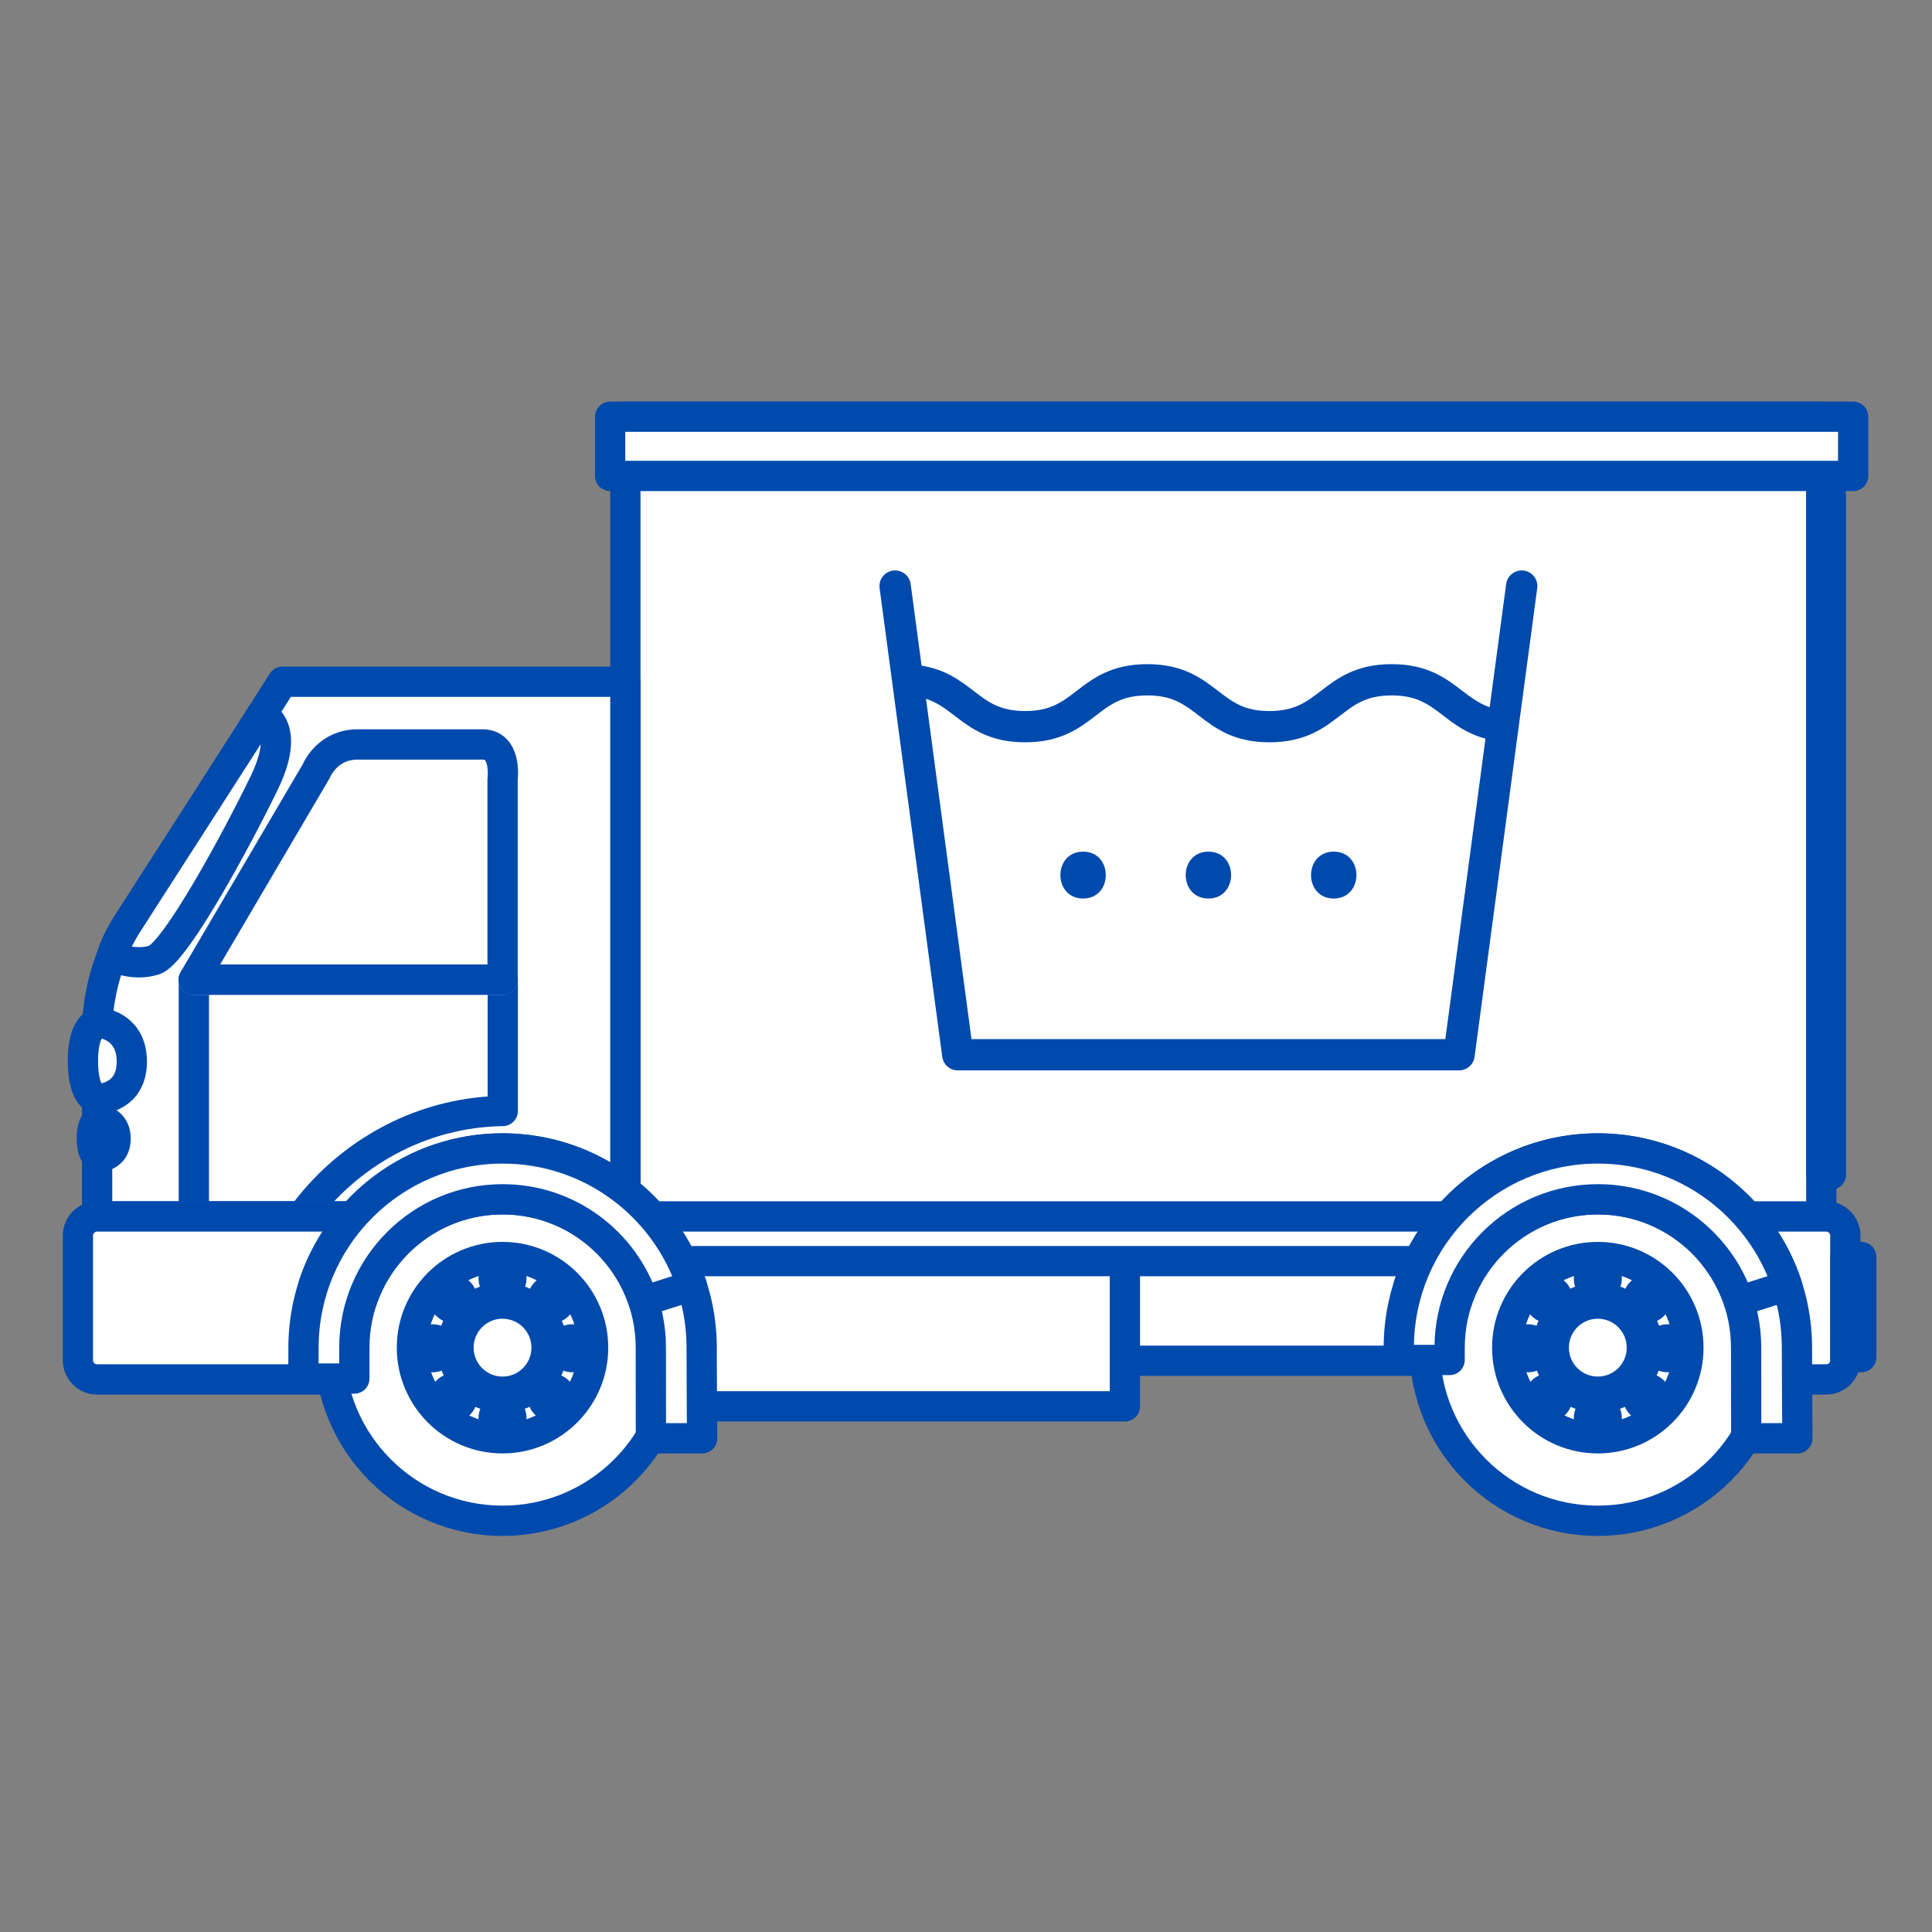 <svg xmlns="http://www.w3.org/2000/svg" xmlns:xlink="http://www.w3.org/1999/xlink" width="810pt" height="810pt" viewBox="0 0 810 810"><rect x="0" y="0" width="810" height="810" fill="#808080" stroke="none"/><defs><clipPath id="clip1"><path d="M 255 168.328 L 770 168.328 L 770 518 L 255 518 Z M 255 168.328 "></path></clipPath><clipPath id="clip2"><path d="M 26.324 503 L 781 503 L 781 585 L 26.324 585 Z M 26.324 503 "></path></clipPath><clipPath id="clip3"><path d="M 131 486 L 290 486 L 290 643.828 L 131 643.828 Z M 131 486 "></path></clipPath><clipPath id="clip4"><path d="M 590 486 L 749 486 L 749 643.828 L 590 643.828 Z M 590 486 "></path></clipPath><clipPath id="clip5"><path d="M 249 168.328 L 784 168.328 L 784 206 L 249 206 Z M 249 168.328 "></path></clipPath><clipPath id="clip6"><path d="M 767 520 L 786.824 520 L 786.824 576 L 767 576 Z M 767 520 "></path></clipPath><clipPath id="clip7"><path d="M 368.258 239 L 645 239 L 645 449 L 368.258 449 Z M 368.258 239 "></path></clipPath></defs><g id="surface1"><path style=" stroke:none;fill-rule:nonzero;fill:rgb(100%,100%,100%);fill-opacity:1;" d="M 606.145 570.512 L 464.602 570.512 L 464.602 527.012 L 606.145 527.012 L 606.145 570.512 "></path><path style=" stroke:none;fill-rule:nonzero;fill:rgb(0%,29.019%,67.839%);fill-opacity:1;" d="M 606.145 570.512 L 606.145 564.168 L 470.941 564.168 L 470.941 533.355 L 599.805 533.355 L 599.805 570.512 L 606.145 570.512 L 606.145 564.168 L 606.145 570.512 L 612.488 570.512 L 612.488 527.012 C 612.488 525.34 611.816 523.703 610.629 522.523 C 609.453 521.336 607.816 520.668 606.145 520.668 L 464.602 520.668 C 462.934 520.668 461.297 521.336 460.117 522.523 C 458.938 523.703 458.258 525.34 458.258 527.012 L 458.258 570.512 C 458.258 572.18 458.938 573.82 460.117 574.996 C 461.297 576.184 462.934 576.855 464.602 576.855 L 606.145 576.855 C 607.816 576.855 609.453 576.184 610.629 574.996 C 611.816 573.82 612.488 572.18 612.488 570.512 L 606.145 570.512 "></path><path style=" stroke:none;fill-rule:nonzero;fill:rgb(100%,100%,100%);fill-opacity:1;" d="M 471.605 589.617 L 275.129 589.617 L 275.129 527.012 L 471.605 527.012 L 471.605 589.617 "></path><path style=" stroke:none;fill-rule:nonzero;fill:rgb(0%,29.019%,67.839%);fill-opacity:1;" d="M 471.605 589.617 L 471.605 583.273 L 281.473 583.273 L 281.473 533.355 L 465.266 533.355 L 465.266 589.617 L 471.605 589.617 L 471.605 583.273 L 471.605 589.617 L 477.957 589.617 L 477.957 527.012 C 477.957 525.34 477.277 523.711 476.098 522.523 C 474.91 521.348 473.281 520.668 471.605 520.668 L 275.129 520.668 C 273.461 520.668 271.824 521.348 270.648 522.523 C 269.461 523.711 268.789 525.34 268.789 527.012 L 268.789 589.617 C 268.789 591.297 269.461 592.926 270.648 594.113 C 271.824 595.289 273.461 595.969 275.129 595.969 L 471.605 595.969 C 473.281 595.969 474.91 595.289 476.098 594.113 C 477.277 592.926 477.957 591.297 477.957 589.617 L 471.605 589.617 "></path><path style=" stroke:none;fill-rule:nonzero;fill:rgb(100%,100%,100%);fill-opacity:1;" d="M 763.582 174.715 L 262.195 174.715 L 262.195 511.234 L 763.582 511.234 L 763.582 174.715 "></path><g clip-path="url(#clip1)" clip-rule="nonzero"><path style=" stroke:none;fill-rule:nonzero;fill:rgb(0%,29.019%,67.839%);fill-opacity:1;" d="M 763.582 174.715 L 763.582 168.371 L 262.195 168.371 C 260.523 168.371 258.887 169.043 257.703 170.23 C 256.523 171.406 255.844 173.043 255.844 174.715 L 255.844 511.234 C 255.844 512.906 256.523 514.543 257.703 515.723 C 258.887 516.902 260.523 517.582 262.195 517.582 L 763.582 517.582 C 765.25 517.582 766.887 516.902 768.066 515.723 C 769.242 514.543 769.922 512.906 769.922 511.234 L 769.922 174.715 C 769.922 173.043 769.242 171.406 768.066 170.23 C 766.887 169.043 765.25 168.371 763.582 168.371 L 763.582 174.715 L 757.238 174.715 L 757.238 504.891 L 268.535 504.891 L 268.535 181.059 L 763.582 181.059 L 763.582 174.715 L 757.238 174.715 L 763.582 174.715 "></path></g><path style=" stroke:none;fill-rule:nonzero;fill:rgb(100%,100%,100%);fill-opacity:1;" d="M 262.195 285.816 L 118.457 285.816 L 52.445 389.859 C 52.445 389.859 40.723 406.781 40.723 433.254 C 40.723 459.738 40.723 510 40.723 510 L 262.195 510 L 262.195 285.816 "></path><path style=" stroke:none;fill-rule:nonzero;fill:rgb(0%,29.019%,67.839%);fill-opacity:1;" d="M 262.195 285.816 L 262.195 279.473 L 118.457 279.473 C 116.297 279.473 114.258 280.586 113.098 282.418 L 47.094 386.457 L 52.445 389.859 L 47.234 386.242 C 47.023 386.562 43.84 391.203 40.672 399.324 C 37.512 407.445 34.379 419.078 34.379 433.254 C 34.379 459.738 34.379 510 34.379 510 C 34.379 511.672 35.051 513.301 36.238 514.484 C 37.414 515.664 39.051 516.344 40.723 516.344 L 262.195 516.344 C 263.863 516.344 265.5 515.664 266.68 514.484 C 267.855 513.301 268.535 511.672 268.535 510 L 268.535 285.816 C 268.535 284.145 267.855 282.508 266.68 281.328 C 265.5 280.152 263.863 279.473 262.195 279.473 L 262.195 285.816 L 255.844 285.816 L 255.844 503.648 L 40.723 503.648 L 40.723 510 L 47.062 510 C 47.062 510 47.062 459.738 47.062 433.254 C 47.062 420.961 49.789 410.891 52.496 403.934 C 53.848 400.453 55.195 397.762 56.18 395.977 C 56.668 395.082 57.07 394.414 57.332 393.996 C 57.461 393.781 57.562 393.637 57.617 393.543 L 57.668 393.465 L 57.676 393.453 L 54.633 391.367 L 57.66 393.473 L 57.676 393.453 L 54.633 391.367 L 57.66 393.473 L 57.805 393.258 L 121.941 292.16 L 262.195 292.16 L 262.195 285.816 L 255.844 285.816 L 262.195 285.816 "></path><path style=" stroke:none;fill-rule:nonzero;fill:rgb(100%,100%,100%);fill-opacity:1;" d="M 132.613 323.266 L 81.191 410.754 L 210.715 410.754 L 210.715 326.762 C 210.715 326.762 212.641 312.117 202.32 312.117 C 191.996 312.117 162.668 312.117 149.863 312.117 C 137.055 312.117 132.613 323.266 132.613 323.266 "></path><path style=" stroke:none;fill-rule:nonzero;fill:rgb(0%,29.019%,67.839%);fill-opacity:1;" d="M 132.613 323.266 L 127.148 320.051 L 75.727 407.535 C 74.574 409.484 74.555 411.93 75.688 413.902 C 76.816 415.867 78.926 417.098 81.191 417.098 L 210.715 417.098 C 212.387 417.098 214.016 416.418 215.199 415.238 C 216.379 414.051 217.059 412.422 217.059 410.754 L 217.059 326.762 L 210.715 326.762 L 217 327.59 C 217.027 327.387 217.195 326.051 217.195 324.094 C 217.195 322.785 217.125 321.188 216.836 319.43 C 216.625 318.109 216.297 316.695 215.75 315.23 C 214.922 313.059 213.562 310.668 211.223 308.77 C 210.062 307.828 208.672 307.043 207.148 306.535 C 205.625 306.02 203.992 305.773 202.32 305.773 C 191.996 305.773 162.668 305.773 149.863 305.773 C 145.738 305.766 142.07 306.691 139.062 308.125 C 134.52 310.27 131.5 313.402 129.602 315.957 C 127.703 318.52 126.867 320.559 126.723 320.918 L 132.613 323.266 L 127.148 320.051 L 132.613 323.266 L 138.504 325.617 L 134.625 324.07 L 138.48 325.684 L 138.504 325.617 L 134.625 324.07 L 138.48 325.684 L 137.316 325.191 L 138.473 325.691 L 138.48 325.684 L 137.316 325.191 L 138.473 325.691 C 138.473 325.691 138.527 325.566 138.645 325.348 C 139.027 324.57 140.172 322.688 141.973 321.195 C 142.875 320.453 143.93 319.781 145.199 319.289 C 146.465 318.797 147.965 318.469 149.863 318.461 C 162.668 318.461 191.996 318.461 202.32 318.461 C 203.121 318.488 203.164 318.602 203.23 318.625 C 203.27 318.66 203.359 318.723 203.523 318.977 C 203.77 319.355 204.082 320.156 204.262 321.129 C 204.441 322.098 204.516 323.195 204.516 324.094 C 204.516 324.691 204.48 325.207 204.457 325.543 L 204.426 325.902 L 204.414 325.961 L 206.609 326.223 L 204.426 325.938 L 204.414 325.961 L 206.609 326.223 L 204.426 325.938 C 204.383 326.199 204.367 326.492 204.367 326.762 L 204.367 404.398 L 92.281 404.398 L 138.078 326.484 C 138.266 326.164 138.363 325.969 138.504 325.617 L 132.613 323.266 "></path><path style=" stroke:none;fill-rule:nonzero;fill:rgb(100%,100%,100%);fill-opacity:1;" d="M 123.422 503.648 L 87.617 503.648 L 87.617 417.098 L 204.441 417.098 L 204.441 459.703 C 188.543 460.828 173.469 465.387 160 472.605 C 145.738 480.262 133.258 490.902 123.422 503.648 "></path><path style=" stroke:none;fill-rule:nonzero;fill:rgb(0%,29.019%,67.839%);fill-opacity:1;" d="M 140.09 503.648 L 123.422 503.648 C 133.258 490.902 145.738 480.262 160 472.605 C 173.469 465.387 188.543 460.828 204.441 459.703 L 204.441 417.098 L 210.715 417.098 C 212.387 417.098 214.016 416.418 215.199 415.238 C 216.379 414.051 217.059 412.422 217.059 410.754 L 217.059 409.793 C 217.105 410.105 217.133 410.426 217.133 410.754 L 217.133 465.785 C 217.133 469.25 214.332 472.082 210.871 472.133 C 194.777 472.344 179.516 476.543 165.988 483.797 C 156.344 488.969 147.578 495.715 140.09 503.648 "></path><path style=" stroke:none;fill-rule:nonzero;fill:rgb(0%,29.019%,67.839%);fill-opacity:1;" d="M 126.598 516.344 L 81.266 516.344 C 79.598 516.344 77.969 515.664 76.781 514.484 C 75.605 513.301 74.926 511.672 74.926 510 L 74.926 503.648 L 140.09 503.648 C 137.09 506.824 134.297 510.195 131.73 513.727 C 130.535 515.379 128.637 516.344 126.598 516.344 "></path><path style=" stroke:none;fill-rule:nonzero;fill:rgb(0%,29.019%,67.839%);fill-opacity:1;" d="M 87.617 503.648 L 74.926 503.648 L 74.926 411.727 C 75.047 412.48 75.293 413.215 75.688 413.902 C 76.816 415.867 78.926 417.098 81.191 417.098 L 87.617 417.098 L 87.617 503.648 "></path><path style=" stroke:none;fill-rule:nonzero;fill:rgb(0%,29.019%,67.839%);fill-opacity:1;" d="M 210.715 417.098 L 81.191 417.098 C 78.926 417.098 76.816 415.867 75.688 413.902 C 75.293 413.215 75.047 412.48 74.926 411.727 L 74.926 410.754 C 74.926 409.082 75.605 407.445 76.781 406.266 C 77.969 405.078 79.598 404.398 81.266 404.398 L 210.789 404.398 C 212.461 404.398 214.086 405.078 215.273 406.266 C 216.223 407.215 216.855 408.469 217.059 409.793 L 217.059 410.754 C 217.059 412.422 216.379 414.051 215.199 415.238 C 214.016 416.418 212.387 417.098 210.715 417.098 "></path><path style=" stroke:none;fill-rule:nonzero;fill:rgb(100%,100%,100%);fill-opacity:1;" d="M 765.609 510 L 40.723 510 C 36.27 510 32.66 513.609 32.66 518.062 L 32.66 570.281 C 32.66 574.734 36.27 578.336 40.723 578.336 L 208.203 578.336 L 208.203 528.738 L 641.488 528.738 L 641.488 578.336 L 765.609 578.336 C 770.062 578.336 773.672 574.734 773.672 570.281 L 773.672 518.062 C 773.672 513.609 770.062 510 765.609 510 "></path><g clip-path="url(#clip2)" clip-rule="nonzero"><path style=" stroke:none;fill-rule:nonzero;fill:rgb(0%,29.019%,67.839%);fill-opacity:1;" d="M 765.609 510 L 765.609 503.648 L 40.723 503.648 C 36.762 503.648 33.121 505.277 30.535 507.871 C 27.941 510.457 26.312 514.109 26.32 518.062 L 26.32 570.281 C 26.312 574.246 27.941 577.887 30.543 580.473 C 33.129 583.07 36.762 584.691 40.723 584.691 L 208.203 584.691 C 209.883 584.691 211.512 584.012 212.695 582.832 C 213.875 581.645 214.555 580.008 214.555 578.336 L 214.555 535.082 L 635.137 535.082 L 635.145 578.336 C 635.145 580.016 635.816 581.645 637.004 582.832 C 638.18 584.012 639.809 584.691 641.488 584.691 L 765.609 584.691 C 769.562 584.691 773.203 583.07 775.789 580.473 C 778.391 577.887 780.012 574.246 780.012 570.281 L 780.012 518.062 C 780.012 514.109 778.391 510.457 775.797 507.871 C 773.211 505.277 769.57 503.648 765.609 503.648 L 765.609 516.344 C 766.102 516.344 766.492 516.523 766.82 516.844 C 767.141 517.18 767.32 517.562 767.328 518.062 L 767.328 570.281 C 767.32 570.773 767.148 571.168 766.82 571.492 C 766.492 571.812 766.102 571.992 765.609 571.992 L 647.828 571.992 L 647.828 528.738 C 647.828 527.066 647.148 525.43 645.973 524.254 C 644.785 523.074 643.156 522.395 641.488 522.395 L 208.203 522.395 C 206.535 522.395 204.906 523.074 203.719 524.254 C 202.543 525.43 201.863 527.066 201.863 528.738 L 201.863 571.992 L 40.723 571.992 C 40.223 571.992 39.836 571.812 39.5 571.492 C 39.184 571.168 39.012 570.773 39.004 570.281 L 39.004 518.062 C 39.012 517.562 39.191 517.18 39.512 516.844 C 39.836 516.523 40.23 516.344 40.723 516.344 L 765.609 516.344 L 765.609 510 "></path></g><path style=" stroke:none;fill-rule:nonzero;fill:rgb(100%,100%,100%);fill-opacity:1;" d="M 109.629 299.73 C 109.629 299.73 122.465 304.105 110.781 328.227 C 99.078 352.352 73.5 399.535 64.73 402.453 C 55.957 405.383 46.859 400.938 46.859 400.938 C 46.859 400.938 48.027 395.543 54.117 386.168 C 58.871 378.867 109.629 299.73 109.629 299.73 "></path><path style=" stroke:none;fill-rule:nonzero;fill:rgb(0%,29.019%,67.839%);fill-opacity:1;" d="M 109.629 299.73 L 107.582 305.742 L 108.652 302.598 L 107.297 305.633 L 107.582 305.742 L 108.652 302.598 L 107.297 305.633 L 107.402 305.398 L 107.289 305.625 L 107.297 305.633 L 107.402 305.398 L 107.289 305.625 C 107.344 305.66 107.828 305.914 108.277 306.566 C 108.719 307.23 109.324 308.328 109.348 310.914 C 109.359 313.773 108.449 318.504 105.07 325.461 C 99.301 337.355 90.023 355.102 81.191 370.066 C 76.781 377.543 72.469 384.344 68.859 389.273 C 67.07 391.727 65.434 393.715 64.18 395.012 C 63.566 395.648 63.035 396.117 62.715 396.352 L 62.438 396.551 L 62.773 397.121 L 62.496 396.523 L 62.438 396.551 L 62.773 397.121 L 62.496 396.523 L 63.43 398.547 L 62.723 396.434 L 62.496 396.523 L 63.43 398.547 L 62.723 396.434 C 61.316 396.902 59.812 397.105 58.297 397.105 C 55.996 397.113 53.707 396.621 52.062 396.117 C 51.234 395.871 50.574 395.625 50.148 395.445 C 49.934 395.363 49.777 395.289 49.688 395.254 L 49.617 395.215 L 48.707 397.148 L 49.641 395.23 L 49.617 395.215 L 48.707 397.148 L 49.641 395.23 L 46.859 400.938 L 53.059 402.281 L 49.648 401.543 L 53.043 402.352 L 53.059 402.281 L 49.648 401.543 L 53.043 402.352 L 53.094 402.164 C 53.363 401.223 54.77 396.805 59.434 389.633 C 61.84 385.934 75.703 364.344 88.992 343.641 C 102.281 322.949 114.961 303.164 114.961 303.164 L 109.629 299.73 L 107.582 305.742 L 109.629 299.73 L 104.285 296.312 C 104.285 296.312 103.5 297.547 102.098 299.723 C 97.207 307.344 84.914 326.5 73.328 344.551 C 61.75 362.594 50.852 379.562 48.805 382.707 C 42.301 392.695 40.82 398.84 40.656 399.586 C 40.043 402.434 41.457 405.355 44.074 406.633 C 44.305 406.75 45.875 407.504 48.379 408.262 C 50.875 409.016 54.305 409.793 58.297 409.793 C 60.926 409.793 63.797 409.449 66.734 408.477 C 68.273 407.953 69.367 407.23 70.406 406.453 C 72.312 404.988 73.984 403.203 75.785 401.035 C 78.91 397.262 82.312 392.332 85.922 386.66 C 96.707 369.676 109.188 346.051 116.484 331.004 C 120.422 322.859 122.023 316.367 122.031 310.914 C 122.039 307.934 121.535 305.281 120.656 303.039 C 119.363 299.66 117.277 297.301 115.477 295.895 C 113.668 294.469 112.172 293.902 111.672 293.723 C 108.914 292.789 105.863 293.855 104.285 296.312 L 109.629 299.73 "></path><path style=" stroke:none;fill-rule:nonzero;fill:rgb(100%,100%,100%);fill-opacity:1;" d="M 41.195 428.695 C 41.195 428.695 55.27 429.383 55.27 445.109 C 55.27 460.828 40.723 460.828 40.723 460.828 C 40.723 460.828 34.773 460.129 34.773 444.758 C 34.773 429.383 41.195 428.695 41.195 428.695 "></path><path style=" stroke:none;fill-rule:nonzero;fill:rgb(0%,29.019%,67.839%);fill-opacity:1;" d="M 41.195 428.695 L 40.883 435.031 L 41.082 430.93 L 40.812 435.023 L 40.883 435.031 L 41.082 430.93 L 40.812 435.023 L 40.828 434.77 L 40.805 435.023 L 40.812 435.023 L 40.828 434.77 L 40.805 435.023 C 40.875 435.031 41.555 435.098 42.43 435.352 C 43.094 435.539 43.863 435.824 44.59 436.227 C 45.695 436.84 46.68 437.652 47.457 438.887 C 48.223 440.141 48.902 441.941 48.922 445.109 C 48.91 448.062 48.281 449.727 47.594 450.863 C 47.07 451.707 46.457 452.305 45.73 452.812 C 44.656 453.566 43.289 454.047 42.211 454.27 C 41.68 454.383 41.219 454.434 40.941 454.457 L 40.664 454.48 L 40.648 454.48 L 40.723 458.184 L 40.723 454.48 L 40.648 454.48 L 40.723 458.184 L 40.723 454.48 L 40.723 460.828 L 41.457 454.523 L 41.023 458.223 L 42.832 454.906 C 42.57 454.762 42.121 454.598 41.457 454.523 L 41.023 458.223 L 42.832 454.906 L 42.16 456.145 L 43.035 455.039 L 42.832 454.906 L 42.16 456.145 L 43.035 455.039 L 42.766 455.375 L 43.062 455.055 L 43.035 455.039 L 42.766 455.375 L 43.062 455.055 C 43.062 455.055 42.973 454.988 42.801 454.711 C 42.547 454.293 42.121 453.426 41.762 451.828 C 41.398 450.234 41.113 447.926 41.113 444.758 C 41.113 441.359 41.473 438.977 41.898 437.422 C 42.211 436.25 42.562 435.539 42.809 435.137 C 42.988 434.836 43.117 434.695 43.168 434.648 L 43.199 434.613 L 42.449 433.688 L 42.863 434.785 C 43.086 434.703 43.199 434.613 43.199 434.613 L 42.449 433.688 L 42.863 434.785 L 41.449 431.047 L 41.875 435 C 42.332 434.949 42.645 434.867 42.863 434.785 L 41.449 431.047 L 41.875 435 L 41.195 428.695 L 40.883 435.031 L 41.195 428.695 L 40.516 422.383 C 39.895 422.449 38.734 422.672 37.324 423.383 C 36.277 423.906 35.109 424.727 34.012 425.855 C 32.367 427.566 30.926 429.965 29.961 433.051 C 28.988 436.145 28.43 439.945 28.43 444.758 C 28.43 449.016 28.832 452.445 29.543 455.301 C 30.082 457.438 30.797 459.254 31.664 460.793 C 32.949 463.102 34.625 464.754 36.219 465.738 C 37.816 466.727 39.238 467.047 39.984 467.129 C 40.246 467.164 40.461 467.172 40.723 467.172 C 41.008 467.172 42.266 467.152 44.117 466.828 C 45.5 466.574 47.219 466.148 49.094 465.363 C 51.883 464.191 55.105 462.152 57.602 458.715 C 58.836 457.004 59.859 454.973 60.555 452.688 C 61.242 450.398 61.613 447.867 61.613 445.109 C 61.621 440.238 60.48 436.039 58.551 432.723 C 57.117 430.242 55.277 428.305 53.402 426.871 C 50.582 424.711 47.719 423.637 45.547 423.047 C 43.371 422.465 41.844 422.375 41.508 422.352 C 41.129 422.336 40.883 422.344 40.516 422.383 L 41.195 428.695 "></path><path style=" stroke:none;fill-rule:nonzero;fill:rgb(100%,100%,100%);fill-opacity:1;" d="M 41.637 469.445 C 41.637 469.445 48.453 469.781 48.453 477.402 C 48.453 485.023 41.398 485.023 41.398 485.023 C 41.398 485.023 38.52 484.688 38.52 477.23 C 38.52 469.781 41.637 469.445 41.637 469.445 "></path><path style=" stroke:none;fill-rule:nonzero;fill:rgb(0%,29.019%,67.839%);fill-opacity:1;" d="M 41.637 469.445 L 41.316 475.781 L 41.449 473.172 L 41.113 475.766 L 41.316 475.781 L 41.449 473.172 L 41.113 475.766 L 41.449 475.848 L 41.762 475.996 L 41.906 476.125 C 41.934 476.199 42.105 476.445 42.113 477.402 C 42.113 477.871 42.062 478.141 42.023 478.297 L 41.957 478.477 L 42.047 478.523 L 41.973 478.449 L 41.957 478.477 L 42.047 478.523 L 41.973 478.449 L 42.07 478.539 L 41.98 478.441 L 41.973 478.449 L 42.07 478.539 L 41.98 478.441 L 41.957 478.461 C 41.914 478.5 41.652 478.605 41.434 478.648 L 41.219 478.68 L 41.398 481.645 L 41.398 478.68 L 41.219 478.68 L 41.398 481.645 L 41.398 478.68 L 41.398 485.023 L 42.137 478.723 L 41.547 483.754 L 43.992 479.285 C 43.438 478.984 42.801 478.793 42.137 478.723 L 41.547 483.754 L 43.992 479.285 L 42.277 482.438 L 44.961 480.039 C 44.746 479.801 44.402 479.508 43.992 479.285 L 42.277 482.438 L 44.961 480.039 L 43.559 481.285 L 45.23 480.398 L 44.961 480.039 L 43.559 481.285 L 45.23 480.398 L 44.863 480.594 L 45.238 480.414 L 45.23 480.398 L 44.863 480.594 L 45.238 480.414 L 45.18 480.262 C 45.066 479.918 44.852 478.957 44.863 477.23 C 44.852 475.809 45.008 474.938 45.125 474.531 L 45.223 474.242 L 45.23 474.219 L 43.125 473.18 L 44.348 475.086 C 44.918 474.734 45.238 474.234 45.23 474.219 L 43.125 473.18 L 44.348 475.086 L 41.809 471.117 L 42.309 475.75 C 43.07 475.676 43.773 475.453 44.348 475.086 L 41.809 471.117 L 42.309 475.75 L 41.637 469.445 L 41.316 475.781 L 41.637 469.445 L 40.949 463.133 C 40.336 463.199 39.379 463.398 38.281 463.945 C 37.465 464.363 36.59 464.977 35.797 465.797 C 34.609 467.031 33.66 468.668 33.07 470.566 C 32.473 472.477 32.172 474.637 32.172 477.23 C 32.172 479.508 32.383 481.43 32.816 483.133 C 33.137 484.418 33.578 485.574 34.16 486.613 C 35.027 488.168 36.246 489.422 37.496 490.18 C 38.742 490.961 39.926 491.246 40.672 491.328 C 40.934 491.359 41.137 491.367 41.398 491.367 C 41.688 491.367 42.48 491.352 43.625 491.148 C 44.484 490.992 45.547 490.73 46.727 490.238 C 48.484 489.504 50.598 488.176 52.234 485.918 C 53.043 484.797 53.715 483.469 54.148 482.027 C 54.582 480.578 54.797 479.023 54.797 477.402 C 54.812 474.562 54.125 471.895 52.879 469.758 C 51.949 468.152 50.746 466.883 49.543 465.969 C 47.719 464.574 45.934 463.914 44.59 463.543 C 43.234 463.184 42.277 463.125 41.941 463.102 C 41.57 463.086 41.328 463.094 40.949 463.133 L 41.637 469.445 "></path><path style=" stroke:none;fill-rule:nonzero;fill:rgb(100%,100%,100%);fill-opacity:1;" d="M 138.137 565.012 C 138.137 605.098 170.621 637.59 210.684 637.59 C 250.754 637.59 283.23 605.098 283.23 565.012 C 283.23 524.922 250.754 492.434 210.684 492.434 C 170.621 492.434 138.137 524.922 138.137 565.012 "></path><g clip-path="url(#clip3)" clip-rule="nonzero"><path style=" stroke:none;fill-rule:nonzero;fill:rgb(0%,29.019%,67.839%);fill-opacity:1;" d="M 138.137 565.012 L 131.793 565.012 C 131.785 586.785 140.633 606.555 154.902 620.824 C 169.156 635.09 188.918 643.941 210.684 643.941 C 232.449 643.941 252.211 635.09 266.465 620.824 C 280.734 606.555 289.582 586.785 289.574 565.012 C 289.582 543.234 280.734 523.465 266.465 509.207 C 252.211 494.93 232.449 486.082 210.684 486.09 C 188.918 486.082 169.156 494.93 154.902 509.199 C 140.633 523.465 131.785 543.234 131.793 565.012 L 144.477 565.012 C 144.477 546.699 151.883 530.18 163.871 518.18 C 175.875 506.176 192.387 498.777 210.684 498.777 C 228.988 498.777 245.492 506.176 257.496 518.18 C 269.484 530.18 276.891 546.699 276.891 565.012 C 276.891 583.324 269.484 599.844 257.496 611.844 C 245.492 623.844 228.988 631.242 210.684 631.242 C 192.387 631.242 175.875 623.844 163.871 611.844 C 151.883 599.844 144.477 583.324 144.477 565.012 L 138.137 565.012 "></path></g><path style=" stroke:none;fill-rule:nonzero;fill:rgb(100%,100%,100%);fill-opacity:1;" d="M 172.707 565.012 C 172.707 585.992 189.711 603.012 210.684 603.012 C 231.664 603.012 248.668 585.992 248.668 565.012 C 248.668 544.02 231.664 527.012 210.684 527.012 C 189.711 527.012 172.707 544.02 172.707 565.012 "></path><path style=" stroke:none;fill-rule:nonzero;fill:rgb(0%,29.019%,67.839%);fill-opacity:1;" d="M 172.707 565.012 L 166.359 565.012 C 166.359 577.23 171.332 588.355 179.344 596.363 C 187.348 604.379 198.469 609.355 210.684 609.355 C 222.91 609.355 234.027 604.379 242.023 596.363 C 250.035 588.355 255.008 577.23 255.008 565.012 C 255.008 552.781 250.035 541.656 242.023 533.656 C 234.027 525.645 222.91 520.668 210.684 520.668 C 198.469 520.668 187.348 525.645 179.344 533.656 C 171.332 541.656 166.359 552.781 166.359 565.012 L 179.051 565.012 C 179.051 556.242 182.586 548.375 188.312 542.629 C 194.055 536.891 201.93 533.363 210.684 533.363 C 219.438 533.363 227.312 536.891 233.055 542.629 C 238.793 548.375 242.316 556.242 242.316 565.012 C 242.316 573.77 238.793 581.645 233.055 587.391 C 227.312 593.129 219.438 596.656 210.684 596.656 C 201.93 596.656 194.055 593.129 188.312 587.391 C 182.586 581.645 179.051 573.77 179.051 565.012 L 172.707 565.012 "></path><path style=" stroke:none;fill-rule:nonzero;fill:rgb(100%,100%,100%);fill-opacity:1;" d="M 189.762 565.012 C 189.762 576.578 199.129 585.949 210.684 585.949 C 222.246 585.949 231.613 576.578 231.613 565.012 C 231.613 553.434 222.246 544.07 210.684 544.07 C 199.129 544.07 189.762 553.434 189.762 565.012 "></path><path style=" stroke:none;fill-rule:nonzero;fill:rgb(0%,29.019%,67.839%);fill-opacity:1;" d="M 189.762 565.012 L 183.41 565.012 C 183.41 572.523 186.48 579.387 191.406 584.305 C 196.316 589.234 203.18 592.293 210.684 592.293 C 218.195 592.293 225.062 589.234 229.969 584.305 C 234.895 579.387 237.965 572.523 237.957 565.012 C 237.965 557.496 234.895 550.629 229.969 545.715 C 225.051 540.789 218.195 537.719 210.684 537.727 C 203.18 537.719 196.324 540.789 191.406 545.715 C 186.48 550.629 183.41 557.496 183.41 565.012 L 196.102 565.012 C 196.102 560.957 197.723 557.348 200.375 554.688 C 203.031 552.043 206.641 550.422 210.684 550.414 C 214.734 550.422 218.344 552.043 221.004 554.688 C 223.652 557.348 225.273 560.949 225.273 565.012 C 225.273 569.062 223.652 572.672 221.004 575.332 C 218.344 577.977 214.734 579.598 210.684 579.605 C 206.641 579.598 203.031 577.977 200.375 575.332 C 197.723 572.664 196.102 569.062 196.102 565.012 L 189.762 565.012 "></path><path style=" stroke:none;fill-rule:nonzero;fill:rgb(100%,100%,100%);fill-opacity:1;" d="M 192.223 565.012 C 192.223 575.211 200.488 583.477 210.684 583.477 C 220.887 583.477 229.152 575.211 229.152 565.012 C 229.152 554.801 220.887 546.535 210.684 546.535 C 200.488 546.535 192.223 554.801 192.223 565.012 "></path><path style=" stroke:none;fill-rule:nonzero;fill:rgb(0%,29.019%,67.839%);fill-opacity:1;" d="M 192.223 565.012 L 185.883 565.012 C 185.883 571.836 188.664 578.082 193.141 582.562 C 197.617 587.039 203.852 589.832 210.684 589.824 C 217.516 589.832 223.762 587.039 228.227 582.562 C 232.711 578.082 235.504 571.848 235.492 565.012 C 235.504 558.176 232.711 551.93 228.227 547.461 C 223.762 542.973 217.516 540.184 210.684 540.191 C 203.852 540.184 197.609 542.973 193.141 547.461 C 188.664 551.93 185.883 558.176 185.883 565.012 L 198.566 565.012 C 198.574 561.637 199.914 558.641 202.117 556.43 C 204.324 554.23 207.312 552.887 210.684 552.879 C 214.055 552.887 217.043 554.23 219.258 556.43 C 221.461 558.648 222.801 561.637 222.812 565.012 C 222.801 568.375 221.461 571.371 219.258 573.582 C 217.043 575.785 214.055 577.133 210.684 577.133 C 207.312 577.133 204.324 575.785 202.117 573.582 C 199.914 571.371 198.574 568.383 198.566 565.012 L 192.223 565.012 "></path><path style=" stroke:none;fill-rule:nonzero;fill:rgb(100%,100%,100%);fill-opacity:1;" d="M 207.949 538.594 C 209.352 540.102 211.691 540.199 213.203 538.809 C 214.719 537.414 214.816 535.066 213.418 533.551 C 212.035 532.055 209.676 531.957 208.172 533.34 C 206.656 534.73 206.559 537.078 207.949 538.594 "></path><path style=" stroke:none;fill-rule:nonzero;fill:rgb(0%,29.019%,67.839%);fill-opacity:1;" d="M 207.949 538.594 L 203.293 542.898 C 205.258 545.035 208 546.148 210.691 546.141 C 213.105 546.141 215.586 545.242 217.492 543.488 L 217.508 543.473 C 219.645 541.5 220.758 538.758 220.75 536.074 C 220.75 533.648 219.848 531.168 218.09 529.254 L 218.074 529.238 C 216.102 527.109 213.367 526.004 210.684 526.012 C 208.277 526.004 205.789 526.895 203.867 528.68 C 201.73 530.645 200.617 533.371 200.629 536.074 C 200.617 538.488 201.52 540.984 203.305 542.906 L 203.293 542.898 L 207.949 538.594 L 212.605 534.281 L 210.668 536.074 L 213.309 536.074 C 213.32 535.469 213.066 534.77 212.605 534.281 L 210.668 536.074 L 213.309 536.074 L 210.691 536.074 L 212.469 538.004 C 213.016 537.504 213.32 536.77 213.309 536.074 L 210.691 536.074 L 212.469 538.004 L 210.684 536.066 L 210.684 538.699 C 211.289 538.707 211.969 538.473 212.469 538.004 L 210.684 536.066 L 210.684 538.699 L 210.684 536.082 L 208.762 537.867 C 209.27 538.414 210.004 538.707 210.684 538.699 L 210.684 536.082 L 208.762 537.867 L 208.746 537.848 L 210.668 536.074 L 208.059 536.074 C 208.051 536.695 208.301 537.367 208.746 537.848 L 210.668 536.074 L 208.059 536.074 L 210.684 536.074 L 208.906 534.141 C 208.352 534.648 208.051 535.395 208.059 536.074 L 210.684 536.074 L 208.906 534.141 L 208.918 534.133 L 210.691 536.066 L 210.691 533.445 C 210.07 533.438 209.391 533.691 208.918 534.133 L 210.691 536.066 L 210.691 533.445 L 210.691 536.066 L 212.613 534.289 C 212.117 533.746 211.371 533.438 210.691 533.445 L 210.691 536.066 L 212.613 534.289 L 212.605 534.281 L 207.949 538.594 "></path><path style=" stroke:none;fill-rule:nonzero;fill:rgb(100%,100%,100%);fill-opacity:1;" d="M 213.492 538.52 L 213.203 538.809 L 212.902 539.07 L 207.887 533.625 L 208.172 533.34 L 208.484 533.086 L 213.492 538.52 "></path><path style=" stroke:none;fill-rule:nonzero;fill:rgb(0%,29.019%,67.839%);fill-opacity:1;" d="M 213.492 538.52 L 208.918 534.117 L 208.844 534.191 L 212.902 539.07 L 217.559 534.762 L 212.551 529.328 L 207.887 533.625 L 212.426 538.062 L 212.461 538.02 L 212.5 537.988 L 208.484 533.086 L 203.82 537.383 L 208.816 542.816 L 213.492 538.52 L 208.918 534.117 L 213.492 538.52 L 218.145 534.215 L 213.148 528.789 C 210.863 526.309 207.059 526.035 204.457 528.172 L 204.145 528.434 C 203.941 528.598 203.809 528.723 203.629 528.91 L 203.344 529.195 C 200.996 531.609 200.938 535.449 203.223 537.93 L 208.238 543.367 C 210.52 545.848 214.359 546.102 216.953 543.949 L 217.262 543.688 C 217.461 543.523 217.59 543.406 217.77 543.211 L 218.047 542.926 C 220.379 540.508 220.422 536.68 218.145 534.215 L 213.492 538.52 "></path><path style=" stroke:none;fill-rule:nonzero;fill:rgb(100%,100%,100%);fill-opacity:1;" d="M 207.949 596.977 C 209.352 598.484 211.691 598.582 213.203 597.191 C 214.719 595.797 214.816 593.441 213.418 591.934 C 212.035 590.43 209.676 590.332 208.172 591.723 C 206.656 593.113 206.559 595.473 207.949 596.977 "></path><path style=" stroke:none;fill-rule:nonzero;fill:rgb(0%,29.019%,67.839%);fill-opacity:1;" d="M 207.949 596.977 L 203.293 601.281 C 205.258 603.418 208 604.523 210.684 604.516 C 213.105 604.523 215.586 603.625 217.492 601.863 L 217.508 601.855 C 219.645 599.883 220.75 597.141 220.75 594.457 C 220.75 592.031 219.848 589.543 218.074 587.629 L 218.082 587.637 C 216.117 585.492 213.375 584.387 210.684 584.395 C 208.27 584.387 205.781 585.277 203.859 587.062 C 201.73 589.027 200.617 591.762 200.629 594.465 C 200.617 596.871 201.52 599.375 203.305 601.301 L 203.293 601.281 L 207.949 596.977 L 212.605 592.664 L 210.66 594.465 L 213.309 594.465 C 213.32 593.859 213.066 593.152 212.605 592.664 L 210.66 594.465 L 213.309 594.465 L 210.691 594.465 L 212.469 596.387 C 213.016 595.879 213.32 595.152 213.309 594.465 L 210.691 594.465 L 212.469 596.387 L 210.684 594.457 L 210.684 597.082 C 211.297 597.09 211.977 596.848 212.469 596.387 L 210.684 594.457 L 210.684 597.082 L 210.684 594.449 L 208.746 596.23 C 209.25 596.789 210.004 597.09 210.684 597.082 L 210.684 594.449 L 208.746 596.23 L 208.762 596.242 L 210.691 594.457 L 208.059 594.457 C 208.051 595.078 208.301 595.75 208.762 596.242 L 210.691 594.457 L 208.059 594.457 L 210.684 594.457 L 208.906 592.523 C 208.352 593.031 208.051 593.777 208.059 594.457 L 210.684 594.457 L 208.906 592.523 L 208.918 592.516 L 210.684 594.441 L 210.684 591.828 C 210.062 591.82 209.391 592.074 208.918 592.516 L 210.684 594.441 L 210.684 591.828 L 210.684 594.457 L 212.613 592.672 C 212.117 592.121 211.363 591.82 210.684 591.828 L 210.684 594.457 L 212.613 592.672 L 212.605 592.664 L 207.949 596.977 "></path><path style=" stroke:none;fill-rule:nonzero;fill:rgb(100%,100%,100%);fill-opacity:1;" d="M 213.492 596.902 L 213.203 597.191 L 212.902 597.453 L 207.887 592.016 L 208.172 591.723 L 208.484 591.469 L 213.492 596.902 "></path><path style=" stroke:none;fill-rule:nonzero;fill:rgb(0%,29.019%,67.839%);fill-opacity:1;" d="M 213.492 596.902 L 208.949 592.465 L 208.883 592.531 L 208.809 592.598 L 212.902 597.453 L 217.559 593.145 L 212.551 587.711 L 207.887 592.016 L 212.434 596.438 L 212.461 596.402 L 212.492 596.379 L 208.484 591.469 L 203.82 595.766 L 208.816 601.203 L 213.492 596.902 L 208.949 592.465 L 213.492 596.902 L 218.145 592.605 L 213.148 587.172 C 210.871 584.707 207.059 584.438 204.465 586.555 L 204.152 586.809 C 203.949 586.973 203.801 587.113 203.621 587.301 L 203.336 587.586 C 200.988 590.012 200.938 593.844 203.223 596.312 L 208.238 601.75 C 210.527 604.246 214.391 604.484 216.977 602.305 L 217.289 602.043 C 217.492 601.871 217.559 601.816 217.738 601.625 L 218.023 601.34 C 220.371 598.934 220.43 595.078 218.145 592.605 L 213.492 596.902 "></path><path style=" stroke:none;fill-rule:nonzero;fill:rgb(100%,100%,100%);fill-opacity:1;" d="M 184.023 568.008 C 185.531 566.605 185.637 564.258 184.238 562.742 C 182.855 561.238 180.488 561.137 178.992 562.531 C 177.477 563.922 177.379 566.27 178.77 567.785 C 180.172 569.293 182.52 569.391 184.023 568.008 "></path><path style=" stroke:none;fill-rule:nonzero;fill:rgb(0%,29.019%,67.839%);fill-opacity:1;" d="M 184.023 568.008 L 188.336 572.656 C 190.465 570.691 191.57 567.949 191.57 565.266 C 191.57 562.84 190.668 560.352 188.902 558.438 C 186.93 556.301 184.188 555.195 181.504 555.203 C 179.09 555.195 176.594 556.086 174.664 557.887 L 174.703 557.855 C 172.551 559.82 171.43 562.57 171.441 565.266 C 171.441 567.68 172.332 570.176 174.117 572.09 L 174.117 572.102 C 176.086 574.227 178.828 575.332 181.512 575.332 C 183.926 575.332 186.398 574.441 188.312 572.68 L 188.336 572.656 L 184.023 568.008 L 179.738 563.324 L 181.512 565.266 L 181.512 562.637 C 180.898 562.629 180.219 562.883 179.738 563.324 L 181.512 565.266 L 181.512 562.637 L 181.512 565.246 L 183.426 563.473 C 182.93 562.93 182.191 562.629 181.512 562.637 L 181.512 565.246 L 183.426 563.473 L 183.426 563.48 L 181.496 565.266 L 184.133 565.266 C 184.141 564.66 183.895 563.973 183.426 563.48 L 181.496 565.266 L 184.133 565.266 L 181.488 565.266 L 183.273 567.211 C 183.828 566.703 184.141 565.953 184.133 565.266 L 181.488 565.266 L 183.273 567.211 L 183.312 567.18 L 181.504 565.23 L 181.504 567.891 C 182.109 567.898 182.805 567.656 183.312 567.18 L 181.504 565.23 L 181.504 567.891 L 181.504 565.266 L 179.574 567.051 C 180.082 567.598 180.816 567.898 181.504 567.891 L 181.504 565.266 L 179.574 567.051 L 181.504 565.266 L 178.879 565.266 C 178.871 565.887 179.125 566.559 179.574 567.051 L 181.504 565.266 L 178.879 565.266 L 181.488 565.266 L 179.711 563.348 C 179.172 563.848 178.871 564.578 178.879 565.266 L 181.488 565.266 L 179.711 563.348 L 179.738 563.324 L 184.023 568.008 "></path><path style=" stroke:none;fill-rule:nonzero;fill:rgb(100%,100%,100%);fill-opacity:1;" d="M 183.949 562.465 L 184.238 562.742 L 184.5 563.062 L 179.059 568.062 L 178.77 567.785 L 178.52 567.473 L 183.949 562.465 "></path><path style=" stroke:none;fill-rule:nonzero;fill:rgb(0%,29.019%,67.839%);fill-opacity:1;" d="M 183.949 562.465 L 179.523 567.008 L 179.559 567.039 L 179.598 567.09 L 184.5 563.062 L 180.203 558.387 L 174.762 563.398 L 179.059 568.062 L 183.477 563.504 L 183.453 563.48 L 178.52 567.473 L 182.812 572.141 L 188.246 567.129 L 183.949 562.465 L 179.523 567.008 L 183.949 562.465 L 179.656 557.797 L 174.223 562.801 C 171.758 565.074 171.48 568.859 173.582 571.461 L 173.836 571.781 C 174.008 571.984 174.172 572.164 174.359 572.344 L 174.648 572.625 C 177.07 574.973 180.883 575.016 183.355 572.73 L 188.797 567.727 C 191.266 565.445 191.535 561.629 189.402 559.027 L 189.141 558.715 C 188.969 558.512 188.852 558.387 188.664 558.199 L 188.379 557.922 C 185.965 555.57 182.133 555.516 179.656 557.797 L 183.949 562.465 "></path><path style=" stroke:none;fill-rule:nonzero;fill:rgb(100%,100%,100%);fill-opacity:1;" d="M 242.391 568.008 C 243.891 566.605 243.988 564.258 242.598 562.75 C 241.207 561.238 238.848 561.137 237.344 562.531 C 235.836 563.922 235.738 566.27 237.137 567.785 C 238.531 569.293 240.879 569.391 242.391 568.008 "></path><path style=" stroke:none;fill-rule:nonzero;fill:rgb(0%,29.019%,67.839%);fill-opacity:1;" d="M 242.391 568.008 L 246.703 572.648 C 248.832 570.684 249.93 567.949 249.918 565.266 C 249.93 562.84 249.027 560.352 247.254 558.438 L 247.262 558.445 C 245.289 556.309 242.555 555.195 239.855 555.203 C 237.441 555.195 234.945 556.098 233.023 557.887 L 233.055 557.855 C 230.91 559.828 229.797 562.57 229.809 565.266 C 229.797 567.68 230.699 570.176 232.492 572.102 L 232.465 572.074 C 234.438 574.227 237.18 575.34 239.871 575.332 C 242.285 575.332 244.758 574.441 246.664 572.695 L 246.703 572.648 L 242.391 568.008 L 238.113 563.316 L 239.871 565.246 L 239.871 562.637 C 239.25 562.629 238.586 562.883 238.113 563.316 L 239.871 565.246 L 239.871 562.637 L 239.871 565.266 L 241.801 563.488 C 241.305 562.938 240.559 562.629 239.871 562.637 L 239.871 565.266 L 241.801 563.488 L 241.777 563.465 L 239.84 565.266 L 242.488 565.266 C 242.5 564.648 242.246 563.953 241.777 563.465 L 239.84 565.266 L 242.488 565.266 L 239.855 565.266 L 241.629 567.203 C 242.195 566.695 242.5 565.953 242.488 565.266 L 239.855 565.266 L 241.629 567.203 L 241.664 567.18 L 239.855 565.23 L 239.855 567.891 C 240.469 567.898 241.164 567.656 241.664 567.18 L 239.855 565.23 L 239.855 567.891 L 239.855 565.273 L 237.934 567.051 C 238.441 567.598 239.168 567.898 239.855 567.891 L 239.855 565.273 L 237.934 567.051 L 237.941 567.059 L 239.871 565.266 L 237.238 565.266 C 237.227 565.887 237.48 566.566 237.941 567.059 L 239.871 565.266 L 237.238 565.266 L 239.84 565.266 L 238.062 563.355 C 237.531 563.855 237.227 564.586 237.238 565.266 L 239.84 565.266 L 238.062 563.355 L 238.113 563.316 L 242.391 568.008 "></path><path style=" stroke:none;fill-rule:nonzero;fill:rgb(100%,100%,100%);fill-opacity:1;" d="M 242.309 562.465 L 242.598 562.75 L 242.852 563.062 L 237.426 568.062 L 237.137 567.785 L 236.875 567.473 L 242.309 562.465 "></path><path style=" stroke:none;fill-rule:nonzero;fill:rgb(0%,29.019%,67.839%);fill-opacity:1;" d="M 242.309 562.465 L 237.852 566.977 L 237.906 567.031 L 237.965 567.098 L 242.852 563.062 L 238.555 558.387 L 233.121 563.398 L 237.426 568.062 L 241.883 563.555 L 241.82 563.496 L 241.77 563.43 L 236.875 567.473 L 241.172 572.141 L 246.605 567.129 L 242.309 562.465 L 237.852 566.977 L 242.309 562.465 L 238.016 557.797 L 232.582 562.801 C 230.102 565.086 229.84 568.914 231.984 571.512 L 232.246 571.82 C 232.41 572.027 232.484 572.109 232.672 572.297 L 232.957 572.574 C 235.363 574.965 239.227 575.031 241.723 572.73 L 247.152 567.727 C 249.625 565.445 249.887 561.613 247.742 559.02 L 247.48 558.707 C 247.316 558.504 247.242 558.422 247.055 558.234 L 246.77 557.953 C 244.363 555.57 240.5 555.5 238.016 557.797 L 242.309 562.465 "></path><path style=" stroke:none;fill-rule:nonzero;fill:rgb(100%,100%,100%);fill-opacity:1;" d="M 189.898 548.336 C 191.953 548.426 193.688 546.828 193.77 544.773 C 193.852 542.719 192.258 540.992 190.211 540.91 C 188.156 540.828 186.422 542.426 186.34 544.473 C 186.258 546.527 187.855 548.254 189.898 548.336 "></path><path style=" stroke:none;fill-rule:nonzero;fill:rgb(0%,29.019%,67.839%);fill-opacity:1;" d="M 189.898 548.336 L 189.652 554.68 L 190.055 554.688 C 192.73 554.688 195.219 553.617 197.012 551.887 C 198.82 550.168 199.996 547.715 200.105 545.035 L 200.105 545.02 C 200.113 544.801 200.113 544.668 200.113 544.609 C 200.113 541.934 199.039 539.453 197.312 537.652 C 195.594 535.852 193.141 534.664 190.449 534.566 L 190.488 534.566 L 190.055 534.559 C 187.371 534.559 184.891 535.629 183.09 537.359 C 181.293 539.078 180.105 541.531 180 544.227 L 186.34 544.473 L 180.008 544.094 C 180 544.234 179.992 544.406 179.992 544.629 C 179.992 547.312 181.062 549.793 182.789 551.594 C 184.508 553.395 186.961 554.574 189.645 554.68 L 189.898 548.336 L 190.16 542 L 190.055 544.617 L 191.945 542.801 C 191.512 542.344 190.84 542.023 190.16 542 L 190.055 544.617 L 191.945 542.801 L 190.047 544.629 L 192.672 544.629 C 192.684 543.93 192.387 543.262 191.945 542.801 L 190.047 544.629 L 192.672 544.629 L 188.918 544.629 L 192.672 544.855 L 192.672 544.629 L 188.918 544.629 L 192.672 544.855 L 192.672 544.719 L 190.047 544.617 L 191.871 546.527 C 192.328 546.094 192.656 545.414 192.672 544.719 L 190.047 544.617 L 191.871 546.527 L 190.055 544.629 L 190.055 547.246 C 190.75 547.254 191.414 546.969 191.871 546.527 L 190.055 544.629 L 190.055 547.246 L 190.055 544.316 L 189.926 547.246 L 190.055 547.246 L 190.055 544.316 L 189.926 547.246 L 189.957 547.246 L 190.062 544.609 L 188.156 546.438 C 188.59 546.902 189.262 547.223 189.957 547.246 L 190.062 544.609 L 188.156 546.438 L 190.055 544.609 L 187.422 544.609 C 187.422 545.316 187.707 545.984 188.156 546.438 L 190.055 544.609 L 187.422 544.609 L 187.422 544.637 L 190.488 544.645 L 187.43 544.527 L 187.422 544.637 L 190.488 544.645 L 187.43 544.527 L 187.43 544.512 L 190.047 544.617 L 188.23 542.727 C 187.766 543.16 187.453 543.832 187.43 544.512 L 190.047 544.617 L 188.23 542.727 L 190.055 544.629 L 190.055 541.992 C 189.367 541.992 188.688 542.277 188.23 542.727 L 190.055 544.629 L 190.055 541.992 L 190.055 544.539 L 190.152 542 L 190.055 541.992 L 190.055 544.539 L 190.152 542 L 189.898 548.336 "></path><path style=" stroke:none;fill-rule:nonzero;fill:rgb(100%,100%,100%);fill-opacity:1;" d="M 193.762 544.375 L 193.77 544.773 L 193.73 545.184 L 186.348 544.883 L 186.34 544.473 L 186.383 544.07 L 193.762 544.375 "></path><path style=" stroke:none;fill-rule:nonzero;fill:rgb(0%,29.019%,67.839%);fill-opacity:1;" d="M 193.762 544.375 L 187.422 544.438 L 187.422 544.52 L 187.414 544.609 L 193.73 545.184 L 193.984 538.84 L 186.602 538.547 L 186.348 544.883 L 192.691 544.758 L 192.691 544.711 L 186.383 544.07 L 186.121 550.414 L 193.5 550.719 L 193.762 544.375 L 187.422 544.438 L 193.762 544.375 L 194.023 538.039 L 186.645 537.734 C 183.297 537.594 180.406 540.094 180.074 543.434 L 180.031 543.832 C 180 544.094 179.992 544.34 180 544.602 L 180.008 545.012 C 180.074 548.359 182.75 551.086 186.094 551.227 L 193.477 551.52 C 196.855 551.66 199.742 549.129 200.047 545.75 L 200.078 545.34 C 200.105 545.078 200.113 544.973 200.113 544.711 L 200.105 544.309 C 200.07 540.945 197.387 538.176 194.023 538.039 L 193.762 544.375 "></path><path style=" stroke:none;fill-rule:nonzero;fill:rgb(100%,100%,100%);fill-opacity:1;" d="M 231.164 589.617 C 233.227 589.699 234.953 588.113 235.035 586.066 C 235.117 584.004 233.523 582.273 231.477 582.191 C 229.422 582.109 227.688 583.699 227.605 585.754 C 227.523 587.809 229.121 589.535 231.164 589.617 "></path><path style=" stroke:none;fill-rule:nonzero;fill:rgb(0%,29.019%,67.839%);fill-opacity:1;" d="M 231.164 589.617 L 230.91 595.961 L 231.32 595.969 C 233.996 595.969 236.484 594.898 238.277 593.172 C 240.074 591.461 241.262 589.004 241.367 586.328 L 241.367 586.312 C 241.379 586.09 241.379 585.957 241.379 585.902 C 241.379 583.223 240.312 580.734 238.578 578.941 C 236.867 577.141 234.414 575.957 231.738 575.848 L 231.754 575.848 L 231.32 575.84 C 228.645 575.84 226.156 576.906 224.367 578.641 C 222.559 580.352 221.371 582.816 221.273 585.5 L 227.605 585.754 L 221.273 585.379 C 221.266 585.516 221.258 585.688 221.258 585.91 C 221.258 588.586 222.328 591.074 224.055 592.875 C 225.773 594.676 228.234 595.855 230.91 595.961 L 231.164 589.617 L 231.426 583.281 L 231.32 585.902 L 233.211 584.094 C 232.777 583.617 232.098 583.305 231.426 583.281 L 231.32 585.902 L 233.211 584.094 L 231.312 585.91 L 233.945 585.91 C 233.945 585.223 233.66 584.551 233.211 584.094 L 231.312 585.91 L 233.945 585.91 L 230.207 585.91 L 233.938 586.129 L 233.945 585.91 L 230.207 585.91 L 233.938 586.129 L 233.945 586.008 L 231.32 585.902 L 233.137 587.809 C 233.605 587.375 233.922 586.695 233.945 586.008 L 231.32 585.902 L 233.137 587.809 L 231.32 585.91 L 231.32 588.527 C 232.016 588.539 232.68 588.25 233.137 587.809 L 231.32 585.91 L 231.32 588.527 L 231.32 585.598 L 231.191 588.527 L 231.32 588.527 L 231.32 585.598 L 231.191 588.527 L 231.207 588.527 L 231.32 585.902 L 229.422 587.719 C 229.855 588.184 230.527 588.504 231.207 588.527 L 231.32 585.902 L 229.422 587.719 L 231.32 585.902 L 228.695 585.902 C 228.688 586.59 228.973 587.27 229.422 587.719 L 231.32 585.902 L 228.695 585.902 L 228.695 585.926 L 231.715 585.934 L 228.695 585.82 L 228.695 585.926 L 231.715 585.934 L 228.695 585.82 L 228.695 585.805 L 231.32 585.91 L 229.504 584.012 C 229.039 584.445 228.719 585.117 228.695 585.805 L 231.32 585.91 L 229.504 584.012 L 231.32 585.91 L 231.32 583.281 C 230.633 583.273 229.953 583.559 229.504 584.012 L 231.32 585.91 L 231.32 583.281 L 231.32 585.805 L 231.418 583.281 L 231.32 583.281 L 231.32 585.805 L 231.418 583.281 L 231.164 589.617 "></path><path style=" stroke:none;fill-rule:nonzero;fill:rgb(100%,100%,100%);fill-opacity:1;" d="M 235.027 585.656 L 235.035 586.066 L 234.996 586.457 L 227.613 586.164 L 227.605 585.754 L 227.648 585.352 L 235.027 585.656 "></path><path style=" stroke:none;fill-rule:nonzero;fill:rgb(0%,29.019%,67.839%);fill-opacity:1;" d="M 235.027 585.656 L 228.688 585.723 L 228.688 585.805 L 228.676 585.875 L 234.996 586.457 L 235.258 580.121 L 227.867 579.82 L 227.613 586.164 L 233.957 586.098 L 233.957 586.023 L 233.965 585.957 L 227.648 585.352 L 227.383 591.688 L 234.766 591.992 L 235.027 585.656 L 228.688 585.723 L 235.027 585.656 L 235.289 579.312 L 227.91 579.008 C 224.539 578.879 221.656 581.391 221.328 584.746 L 221.289 585.148 C 221.266 585.41 221.266 585.559 221.266 585.82 L 221.273 586.23 C 221.305 589.594 223.988 592.359 227.352 592.5 L 234.734 592.801 C 238.105 592.941 241 590.395 241.312 587.047 L 241.344 586.645 C 241.367 586.375 241.379 586.262 241.379 586 L 241.367 585.59 C 241.336 582.219 238.652 579.449 235.289 579.312 L 235.027 585.656 "></path><path style=" stroke:none;fill-rule:nonzero;fill:rgb(100%,100%,100%);fill-opacity:1;" d="M 193.77 586.066 C 193.852 584.004 192.258 582.273 190.203 582.191 C 188.148 582.109 186.422 583.699 186.34 585.754 C 186.258 587.809 187.848 589.535 189.898 589.617 C 191.953 589.699 193.688 588.113 193.77 586.066 "></path><path style=" stroke:none;fill-rule:nonzero;fill:rgb(0%,29.019%,67.839%);fill-opacity:1;" d="M 193.77 586.066 L 200.105 586.188 L 200.113 585.91 C 200.113 583.234 199.047 580.746 197.32 578.953 C 195.602 577.141 193.148 575.957 190.465 575.848 L 190.055 575.84 C 187.379 575.84 184.898 576.906 183.102 578.633 C 181.293 580.352 180.105 582.816 180 585.508 L 186.34 585.754 L 180.008 585.387 C 180 585.516 179.992 585.688 179.992 585.91 C 179.992 588.586 181.055 591.074 182.789 592.875 C 184.508 594.676 186.969 595.855 189.645 595.961 L 190.055 595.969 C 192.73 595.969 195.211 594.906 197.004 593.18 C 198.812 591.469 199.996 589.012 200.105 586.328 L 200.105 586.188 L 193.77 586.066 L 187.43 585.805 L 190.055 585.91 L 188.238 584.004 C 187.773 584.438 187.453 585.117 187.43 585.805 L 190.055 585.91 L 188.238 584.004 L 190.055 585.91 L 190.055 583.281 C 189.359 583.273 188.695 583.559 188.238 584.004 L 190.055 585.91 L 190.055 583.281 L 190.055 585.805 L 190.152 583.281 L 190.055 583.281 L 190.055 585.805 L 190.152 583.281 L 190.055 585.902 L 191.945 584.086 C 191.504 583.617 190.832 583.305 190.16 583.281 L 190.055 585.902 L 191.945 584.086 L 190.039 585.91 L 192.672 585.91 C 192.684 585.23 192.395 584.551 191.945 584.086 L 190.039 585.91 L 192.672 585.91 L 188.957 585.91 L 192.672 586.129 L 192.672 585.91 L 188.957 585.91 L 192.672 586.129 L 192.672 586 L 190.047 585.902 L 191.863 587.809 C 192.328 587.375 192.656 586.688 192.672 586 L 190.047 585.902 L 191.863 587.809 L 190.055 585.91 L 190.055 588.539 C 190.742 588.539 191.406 588.25 191.863 587.809 L 190.055 585.91 L 190.055 588.539 L 190.055 585.82 L 189.941 588.527 L 190.055 588.539 L 190.055 585.82 L 189.941 588.527 L 190.047 585.91 L 188.148 587.719 C 188.59 588.184 189.262 588.504 189.941 588.527 L 190.047 585.91 L 188.148 587.719 L 190.047 585.91 L 187.422 585.91 C 187.422 586.598 187.707 587.27 188.148 587.719 L 190.047 585.91 L 187.422 585.91 L 188.777 585.91 L 187.422 585.895 L 187.422 585.91 L 188.777 585.91 L 187.422 585.895 L 187.422 585.934 L 193.77 586.066 L 187.43 585.805 L 193.77 586.066 "></path><path style=" stroke:none;fill-rule:nonzero;fill:rgb(100%,100%,100%);fill-opacity:1;" d="M 189.793 582.203 L 190.203 582.191 L 190.613 582.234 L 190.301 589.609 L 189.898 589.617 L 189.5 589.578 L 189.793 582.203 "></path><path style=" stroke:none;fill-rule:nonzero;fill:rgb(0%,29.019%,67.839%);fill-opacity:1;" d="M 189.793 582.203 L 189.906 588.547 L 189.965 588.547 L 190.613 582.234 L 184.27 581.973 L 183.969 589.348 L 190.301 589.609 L 190.18 583.266 L 190.145 583.266 L 189.5 589.578 L 195.832 589.84 L 196.137 582.453 L 189.793 582.203 L 189.906 588.547 L 189.793 582.203 L 183.461 581.938 L 183.156 589.324 C 183.02 592.672 185.516 595.543 188.844 595.887 L 189.254 595.938 C 189.516 595.961 189.77 595.969 190.031 595.961 L 190.43 595.953 C 193.777 595.887 196.504 593.219 196.641 589.871 L 196.945 582.496 C 197.086 579.148 194.57 576.25 191.242 575.922 L 190.84 575.875 C 190.578 575.848 190.359 575.84 190.09 575.848 L 189.688 575.855 C 186.316 575.914 183.598 578.574 183.461 581.938 L 189.793 582.203 "></path><path style=" stroke:none;fill-rule:nonzero;fill:rgb(100%,100%,100%);fill-opacity:1;" d="M 235.035 544.773 C 235.117 542.727 233.523 540.992 231.477 540.91 C 229.414 540.828 227.688 542.418 227.605 544.465 C 227.516 546.527 229.121 548.254 231.164 548.336 C 233.219 548.426 234.953 546.828 235.035 544.773 "></path><path style=" stroke:none;fill-rule:nonzero;fill:rgb(0%,29.019%,67.839%);fill-opacity:1;" d="M 235.035 544.773 L 241.367 545.02 C 241.379 544.809 241.379 544.668 241.379 544.617 C 241.379 541.934 240.305 539.453 238.578 537.66 C 236.867 535.859 234.422 534.672 231.73 534.566 L 231.754 534.566 L 231.32 534.559 C 228.652 534.559 226.164 535.621 224.367 537.352 C 222.559 539.07 221.371 541.523 221.266 544.211 L 227.605 544.465 L 221.273 544.102 C 221.266 544.242 221.258 544.414 221.258 544.629 C 221.258 547.305 222.328 549.801 224.062 551.594 C 225.781 553.395 228.234 554.574 230.918 554.68 L 231.32 554.68 C 234.004 554.688 236.484 553.617 238.277 551.887 C 240.074 550.176 241.262 547.73 241.367 545.035 L 241.367 545.02 L 235.035 544.773 L 228.695 544.512 L 231.32 544.617 L 229.504 542.719 C 229.039 543.152 228.719 543.824 228.695 544.512 L 231.32 544.617 L 229.504 542.719 L 231.32 544.629 L 231.32 541.992 C 230.625 541.992 229.953 542.277 229.504 542.719 L 231.32 544.629 L 231.32 541.992 L 231.32 544.355 L 231.418 541.992 L 231.32 541.992 L 231.32 544.355 L 231.418 541.992 L 231.312 544.617 L 233.211 542.801 C 232.77 542.336 232.098 542.016 231.418 541.992 L 231.312 544.617 L 233.211 542.801 L 231.305 544.629 L 233.938 544.629 C 233.945 543.941 233.66 543.262 233.211 542.801 L 231.305 544.629 L 233.938 544.629 L 230.445 544.629 L 233.938 544.832 L 233.938 544.629 L 230.445 544.629 L 233.938 544.832 L 233.938 544.727 L 231.312 544.617 L 233.129 546.527 C 233.594 546.086 233.922 545.414 233.938 544.727 L 231.312 544.617 L 233.129 546.527 L 231.32 544.629 L 231.32 547.246 C 232 547.254 232.672 546.969 233.129 546.527 L 231.32 544.629 L 231.32 547.246 L 231.32 544.391 L 231.199 547.246 L 231.32 547.246 L 231.32 544.391 L 231.199 547.246 L 231.223 547.246 L 231.32 544.609 L 229.414 546.438 C 229.848 546.902 230.52 547.223 231.223 547.246 L 231.32 544.609 L 229.414 546.438 L 231.32 544.617 L 228.695 544.617 C 228.688 545.316 228.973 545.984 229.414 546.438 L 231.32 544.617 L 228.695 544.617 L 228.695 544.645 L 231.754 544.652 L 228.695 544.527 L 228.695 544.645 L 231.754 544.652 L 228.695 544.527 L 228.695 544.512 L 235.035 544.773 "></path><path style=" stroke:none;fill-rule:nonzero;fill:rgb(100%,100%,100%);fill-opacity:1;" d="M 231.066 540.91 L 231.477 540.91 L 231.867 540.953 L 231.574 548.336 L 231.164 548.336 L 230.766 548.293 L 231.066 540.91 "></path><path style=" stroke:none;fill-rule:nonzero;fill:rgb(0%,29.019%,67.839%);fill-opacity:1;" d="M 231.066 540.91 L 231.066 547.254 L 231.141 547.254 L 231.207 547.262 L 231.867 540.953 L 225.535 540.691 L 225.234 548.082 L 231.574 548.336 L 231.574 541.992 L 231.469 541.992 L 231.363 541.984 L 230.766 548.293 L 237.105 548.555 L 237.41 541.164 L 231.066 540.91 L 231.066 547.254 L 231.066 540.91 L 224.727 540.648 L 224.43 548.039 C 224.293 551.406 226.82 554.305 230.176 554.613 L 230.574 554.656 C 230.836 554.68 230.902 554.68 231.164 554.68 L 231.574 554.68 C 234.977 554.68 237.77 552.004 237.906 548.598 L 238.211 541.207 C 238.348 537.867 235.863 534.992 232.539 534.641 L 232.141 534.598 C 231.867 534.566 231.738 534.566 231.477 534.566 L 231.066 534.566 C 227.664 534.566 224.863 537.242 224.727 540.648 L 231.066 540.91 "></path><path style=" stroke:none;fill-rule:nonzero;fill:rgb(100%,100%,100%);fill-opacity:1;" d="M 210.684 481.488 C 256.801 481.488 294.172 518.883 294.172 565.012 C 294.172 578.699 294.367 603.012 294.367 603.012 L 272.898 603.012 L 272.863 565.012 C 272.863 530.652 245.027 502.812 210.684 502.812 C 183.156 502.812 159.82 520.715 151.645 545.512 L 131.328 539.07 C 142.234 505.645 173.633 481.488 210.684 481.488 "></path><path style=" stroke:none;fill-rule:nonzero;fill:rgb(0%,29.019%,67.839%);fill-opacity:1;" d="M 210.684 481.488 L 210.684 487.84 C 232.008 487.84 251.254 496.469 265.238 510.441 C 279.207 524.426 287.832 543.676 287.832 565.012 C 287.832 578.746 288.027 603.051 288.027 603.059 L 294.367 603.012 L 294.367 596.656 L 279.23 596.656 L 279.207 565.004 C 279.215 546.102 271.531 528.926 259.133 516.539 C 246.754 504.148 229.586 496.461 210.684 496.469 C 195.539 496.469 181.488 501.406 170.148 509.754 C 158.805 518.098 150.133 529.852 145.613 543.531 L 151.645 545.512 L 153.559 539.469 L 133.242 533.02 L 131.328 539.07 L 137.352 541.035 C 142.391 525.602 152.168 512.293 164.969 502.855 C 177.773 493.406 193.543 487.84 210.684 487.84 L 210.684 475.145 C 190.773 475.145 172.324 481.652 157.438 492.637 C 142.547 503.633 131.172 519.102 125.297 537.098 C 124.766 538.707 124.906 540.453 125.684 541.965 C 126.449 543.473 127.793 544.602 129.406 545.117 L 149.723 551.562 C 153.043 552.617 156.57 550.816 157.668 547.5 C 161.332 536.383 168.41 526.781 177.668 519.98 C 186.922 513.168 198.305 509.164 210.684 509.156 C 226.125 509.164 240.043 515.395 250.164 525.512 C 260.277 535.641 266.516 549.562 266.523 565.012 L 266.555 603.012 C 266.555 606.516 269.395 609.355 272.898 609.355 L 294.367 609.355 C 296.062 609.355 297.676 608.684 298.867 607.48 C 300.062 606.27 300.727 604.656 300.711 602.953 C 300.711 602.953 300.703 601.438 300.684 598.949 C 300.629 591.477 300.523 575.234 300.523 565.012 C 300.523 540.215 290.457 517.703 274.207 501.461 C 257.973 485.211 235.469 475.145 210.684 475.145 L 210.684 481.488 "></path><path style=" stroke:none;fill-rule:nonzero;fill:rgb(100%,100%,100%);fill-opacity:1;" d="M 210.742 481.488 C 164.633 481.488 127.254 518.883 127.254 565.012 C 127.254 568.77 127.246 573.328 127.211 577.969 L 148.551 577.969 L 148.562 565.012 C 148.562 530.652 176.398 502.812 210.742 502.812 C 238.27 502.812 261.605 520.715 269.789 545.512 L 290.098 539.07 C 279.18 505.645 247.793 481.488 210.742 481.488 "></path><path style=" stroke:none;fill-rule:nonzero;fill:rgb(0%,29.019%,67.839%);fill-opacity:1;" d="M 210.742 481.488 L 210.742 475.145 C 185.957 475.145 163.461 485.211 147.219 501.461 C 130.977 517.703 120.902 540.215 120.902 565.012 C 120.902 568.758 120.895 573.312 120.871 577.938 C 120.863 579.633 121.523 581.242 122.719 582.445 C 123.914 583.648 125.52 584.312 127.211 584.312 L 148.551 584.312 C 152.055 584.312 154.895 581.48 154.895 577.977 L 154.91 565.02 C 154.91 549.562 161.145 535.641 171.258 525.512 C 181.383 515.395 195.301 509.164 210.742 509.156 C 223.121 509.164 234.504 513.168 243.758 519.98 C 253.012 526.781 260.09 536.383 263.758 547.5 C 264.844 550.816 268.379 552.617 271.703 551.562 L 292.02 545.117 C 293.633 544.602 294.973 543.473 295.742 541.957 C 296.52 540.453 296.66 538.707 296.129 537.098 C 290.254 519.102 278.879 503.625 263.984 492.637 C 249.102 481.652 230.648 475.145 210.742 475.145 L 210.742 487.84 C 227.883 487.84 243.652 493.406 256.457 502.855 C 269.254 512.293 279.035 525.602 284.074 541.035 L 290.098 539.07 L 288.184 533.02 L 267.863 539.469 L 269.789 545.512 L 275.809 543.531 C 271.293 529.852 262.621 518.098 251.277 509.754 C 239.938 501.406 225.887 496.469 210.742 496.469 C 191.84 496.461 174.672 504.148 162.293 516.539 C 149.902 528.926 142.219 546.102 142.219 565.012 L 142.219 565.004 L 142.211 571.625 L 127.211 571.625 L 127.211 577.969 L 133.562 578 C 133.586 573.352 133.594 568.777 133.594 565.012 C 133.594 543.676 142.219 524.426 156.195 510.441 C 170.172 496.469 189.418 487.84 210.742 487.84 L 210.742 481.488 "></path><path style=" stroke:none;fill-rule:nonzero;fill:rgb(100%,100%,100%);fill-opacity:1;" d="M 597.332 565.012 C 597.332 605.098 629.828 637.59 669.891 637.59 C 709.961 637.59 742.438 605.098 742.438 565.012 C 742.438 524.922 709.961 492.434 669.891 492.434 C 629.828 492.434 597.332 524.922 597.332 565.012 "></path><g clip-path="url(#clip4)" clip-rule="nonzero"><path style=" stroke:none;fill-rule:nonzero;fill:rgb(0%,29.019%,67.839%);fill-opacity:1;" d="M 597.332 565.012 L 590.992 565.012 C 590.992 586.785 599.836 606.555 614.098 620.824 C 628.363 635.09 648.121 643.941 669.891 643.941 C 691.656 643.941 711.418 635.09 725.68 620.824 C 739.941 606.555 748.785 586.785 748.777 565.012 C 748.785 543.234 739.941 523.465 725.68 509.207 C 711.418 494.93 691.656 486.082 669.891 486.09 C 648.121 486.082 628.363 494.93 614.098 509.199 C 599.836 523.465 590.992 543.234 590.992 565.012 L 603.684 565.012 C 603.684 546.699 611.078 530.18 623.074 518.18 C 635.07 506.176 651.586 498.777 669.891 498.777 C 688.195 498.777 704.707 506.176 716.703 518.18 C 728.691 530.18 736.086 546.699 736.094 565.012 C 736.086 583.324 728.691 599.844 716.703 611.844 C 704.707 623.844 688.195 631.242 669.891 631.242 C 651.586 631.242 635.07 623.844 623.074 611.844 C 611.078 599.844 603.684 583.324 603.684 565.012 L 597.332 565.012 "></path></g><path style=" stroke:none;fill-rule:nonzero;fill:rgb(100%,100%,100%);fill-opacity:1;" d="M 631.906 565.012 C 631.906 585.992 648.918 603.012 669.891 603.012 C 690.859 603.012 707.871 585.992 707.871 565.012 C 707.871 544.02 690.859 527.012 669.891 527.012 C 648.918 527.012 631.906 544.02 631.906 565.012 "></path><path style=" stroke:none;fill-rule:nonzero;fill:rgb(0%,29.019%,67.839%);fill-opacity:1;" d="M 631.906 565.012 L 625.562 565.012 C 625.555 577.23 630.539 588.355 638.551 596.363 C 646.551 604.379 657.672 609.355 669.891 609.355 C 682.105 609.355 693.227 604.379 701.23 596.363 C 709.246 588.355 714.223 577.23 714.215 565.012 C 714.223 552.781 709.246 541.656 701.23 533.656 C 693.227 525.645 682.105 520.668 669.891 520.668 C 657.672 520.668 646.551 525.645 638.551 533.656 C 630.539 541.656 625.555 552.781 625.562 565.012 L 638.246 565.012 C 638.246 556.25 641.781 548.375 647.516 542.629 C 653.262 536.891 661.133 533.363 669.891 533.363 C 678.645 533.363 686.516 536.891 692.262 542.629 C 697.996 548.375 701.523 556.242 701.531 565.012 C 701.523 573.77 697.996 581.645 692.262 587.391 C 686.516 593.129 678.645 596.656 669.891 596.656 C 661.133 596.656 653.262 593.129 647.516 587.391 C 641.781 581.645 638.246 573.77 638.246 565.012 L 631.906 565.012 "></path><path style=" stroke:none;fill-rule:nonzero;fill:rgb(100%,100%,100%);fill-opacity:1;" d="M 648.965 565.012 C 648.965 576.578 658.328 585.949 669.891 585.949 C 681.449 585.949 690.828 576.578 690.828 565.012 C 690.828 553.434 681.449 544.07 669.891 544.07 C 658.328 544.07 648.965 553.434 648.965 565.012 "></path><path style=" stroke:none;fill-rule:nonzero;fill:rgb(0%,29.019%,67.839%);fill-opacity:1;" d="M 648.965 565.012 L 642.617 565.012 C 642.617 572.523 645.676 579.387 650.602 584.305 C 655.52 589.234 662.379 592.293 669.891 592.293 C 677.402 592.293 684.258 589.234 689.176 584.305 C 694.102 579.387 697.172 572.523 697.172 565.012 C 697.172 557.496 694.102 550.629 689.176 545.715 C 684.258 540.789 677.402 537.719 669.891 537.727 C 662.379 537.719 655.52 540.789 650.602 545.715 C 645.676 550.629 642.617 557.496 642.617 565.012 L 655.309 565.012 C 655.309 560.949 656.926 557.348 659.578 554.688 C 662.23 552.043 665.84 550.422 669.891 550.414 C 673.938 550.422 677.547 552.043 680.207 554.688 C 682.859 557.348 684.48 560.957 684.48 565.012 C 684.48 569.062 682.859 572.664 680.207 575.332 C 677.547 577.977 673.938 579.598 669.891 579.605 C 665.84 579.598 662.23 577.977 659.578 575.332 C 656.926 572.672 655.309 569.062 655.309 565.012 L 648.965 565.012 "></path><path style=" stroke:none;fill-rule:nonzero;fill:rgb(100%,100%,100%);fill-opacity:1;" d="M 651.422 565.012 C 651.422 575.211 659.691 583.477 669.891 583.477 C 680.094 583.477 688.348 575.211 688.348 565.012 C 688.348 554.801 680.094 546.535 669.891 546.535 C 659.691 546.535 651.422 554.801 651.422 565.012 "></path><path style=" stroke:none;fill-rule:nonzero;fill:rgb(0%,29.019%,67.839%);fill-opacity:1;" d="M 651.422 565.012 L 645.078 565.012 C 645.078 571.848 647.871 578.082 652.344 582.562 C 656.82 587.039 663.055 589.832 669.891 589.824 C 676.723 589.832 682.957 587.039 687.434 582.562 C 691.91 578.082 694.699 571.848 694.699 565.012 C 694.699 558.176 691.91 551.93 687.434 547.461 C 682.965 542.973 676.723 540.184 669.891 540.191 C 663.055 540.184 656.82 542.973 652.344 547.461 C 647.871 551.93 645.078 558.176 645.078 565.012 L 657.77 565.012 C 657.77 561.637 659.113 558.648 661.32 556.43 C 663.531 554.23 666.527 552.879 669.891 552.879 C 673.262 552.887 676.246 554.23 678.457 556.43 C 680.664 558.641 682.008 561.637 682.008 565.012 C 682.008 568.383 680.664 571.371 678.465 573.582 C 676.246 575.785 673.262 577.133 669.891 577.133 C 666.52 577.133 663.531 575.785 661.32 573.582 C 659.113 571.371 657.77 568.375 657.77 565.012 L 651.422 565.012 "></path><path style=" stroke:none;fill-rule:nonzero;fill:rgb(100%,100%,100%);fill-opacity:1;" d="M 667.148 538.594 C 668.547 540.102 670.895 540.199 672.41 538.809 C 673.922 537.414 674.012 535.066 672.621 533.551 C 671.23 532.055 668.875 531.957 667.375 533.34 C 665.871 534.73 665.766 537.078 667.148 538.594 "></path><path style=" stroke:none;fill-rule:nonzero;fill:rgb(0%,29.019%,67.839%);fill-opacity:1;" d="M 667.148 538.594 L 662.492 542.898 C 664.465 545.035 667.203 546.148 669.891 546.141 C 672.312 546.141 674.781 545.242 676.695 543.488 L 676.707 543.48 C 678.848 541.508 679.961 538.758 679.953 536.074 C 679.953 533.648 679.055 531.168 677.293 529.254 L 677.277 529.238 C 675.297 527.102 672.574 526.004 669.891 526.012 C 667.484 526.004 664.996 526.895 663.066 528.68 L 663.074 528.68 C 660.93 530.645 659.824 533.387 659.832 536.082 C 659.824 538.48 660.707 540.969 662.484 542.891 L 662.492 542.898 L 667.148 538.594 L 671.82 534.297 L 669.891 536.082 L 672.516 536.082 C 672.523 535.477 672.277 534.797 671.82 534.297 L 669.891 536.082 L 672.516 536.082 L 669.898 536.082 L 671.672 538.004 C 672.223 537.496 672.523 536.77 672.516 536.082 L 669.898 536.082 L 671.672 538.004 L 671.68 537.996 L 669.891 536.055 L 669.891 538.699 C 670.496 538.707 671.172 538.473 671.68 537.996 L 669.891 536.055 L 669.891 538.699 L 669.891 536.082 L 667.965 537.867 C 668.48 538.414 669.211 538.707 669.891 538.699 L 669.891 536.082 L 667.965 537.867 L 667.949 537.848 L 669.871 536.074 L 667.262 536.074 C 667.254 536.695 667.5 537.359 667.949 537.848 L 669.871 536.074 L 667.262 536.074 L 669.898 536.074 L 668.113 534.141 C 667.559 534.641 667.254 535.395 667.262 536.074 L 669.898 536.074 L 668.113 534.141 L 668.121 534.133 L 669.891 536.066 L 669.891 533.445 C 669.273 533.438 668.598 533.691 668.121 534.133 L 669.891 536.066 L 669.891 533.445 L 669.891 536.066 L 671.812 534.289 C 671.312 533.738 670.566 533.438 669.891 533.445 L 669.891 536.066 L 671.812 534.289 L 671.82 534.297 L 667.148 538.594 "></path><path style=" stroke:none;fill-rule:nonzero;fill:rgb(100%,100%,100%);fill-opacity:1;" d="M 672.695 538.52 L 672.41 538.809 L 672.098 539.07 L 667.09 533.625 L 667.375 533.34 L 667.68 533.086 L 672.695 538.52 "></path><path style=" stroke:none;fill-rule:nonzero;fill:rgb(0%,29.019%,67.839%);fill-opacity:1;" d="M 672.695 538.52 L 668.145 534.102 L 668.098 534.141 L 668.055 534.172 L 672.098 539.07 L 676.762 534.762 L 671.754 529.328 L 667.09 533.625 L 671.633 538.062 L 671.672 538.012 L 671.723 537.973 L 667.68 533.086 L 663.016 537.383 L 668.023 542.816 L 672.695 538.52 L 668.145 534.102 L 672.695 538.52 L 677.352 534.215 L 672.352 528.777 C 670.062 526.309 666.238 526.043 663.645 528.191 L 663.336 528.441 C 663.129 528.613 663.016 528.723 662.836 528.91 L 662.551 529.195 C 660.199 531.609 660.145 535.449 662.426 537.93 L 667.434 543.367 C 669.719 545.848 673.539 546.102 676.133 543.957 L 676.453 543.703 C 676.648 543.531 676.77 543.422 676.957 543.227 L 677.238 542.941 C 679.586 540.527 679.633 536.695 677.352 534.215 L 672.695 538.52 "></path><path style=" stroke:none;fill-rule:nonzero;fill:rgb(100%,100%,100%);fill-opacity:1;" d="M 667.148 596.977 C 668.547 598.484 670.895 598.582 672.41 597.191 C 673.922 595.797 674.012 593.441 672.621 591.934 C 671.23 590.43 668.875 590.332 667.375 591.723 C 665.871 593.113 665.766 595.473 667.148 596.977 "></path><path style=" stroke:none;fill-rule:nonzero;fill:rgb(0%,29.019%,67.839%);fill-opacity:1;" d="M 667.148 596.977 L 662.492 601.281 C 664.465 603.43 667.203 604.523 669.891 604.516 C 672.305 604.523 674.781 603.625 676.695 601.863 L 676.707 601.863 C 678.848 599.891 679.953 597.141 679.953 594.457 C 679.953 592.031 679.055 589.551 677.277 587.629 L 677.285 587.637 C 675.312 585.492 672.574 584.387 669.891 584.395 C 667.477 584.387 664.988 585.277 663.055 587.07 L 663.074 587.062 C 660.93 589.035 659.824 591.77 659.832 594.465 C 659.824 596.863 660.707 599.359 662.484 601.273 L 662.492 601.281 L 667.148 596.977 L 671.82 592.68 L 669.879 594.465 L 672.516 594.465 C 672.523 593.867 672.277 593.18 671.82 592.68 L 669.879 594.465 L 672.516 594.465 L 669.906 594.465 L 671.672 596.387 C 672.223 595.879 672.523 595.152 672.516 594.465 L 669.906 594.465 L 671.672 596.387 L 671.68 596.379 L 669.891 594.441 L 669.891 597.082 C 670.504 597.09 671.184 596.848 671.68 596.379 L 669.891 594.441 L 669.891 597.082 L 669.891 594.449 L 667.957 596.23 C 668.465 596.789 669.211 597.09 669.891 597.082 L 669.891 594.449 L 667.957 596.23 L 667.965 596.242 L 669.898 594.457 L 667.262 594.457 C 667.254 595.07 667.5 595.75 667.965 596.242 L 669.898 594.457 L 667.262 594.457 L 669.898 594.457 L 668.113 592.516 C 667.559 593.031 667.254 593.777 667.262 594.457 L 669.898 594.457 L 668.113 592.516 L 668.121 592.516 L 669.891 594.441 L 669.891 591.828 C 669.266 591.82 668.598 592.074 668.121 592.516 L 669.891 594.441 L 669.891 591.828 L 669.891 594.449 L 671.812 592.672 C 671.305 592.121 670.566 591.82 669.891 591.828 L 669.891 594.449 L 671.812 592.672 L 671.82 592.68 L 667.148 596.977 "></path><path style=" stroke:none;fill-rule:nonzero;fill:rgb(100%,100%,100%);fill-opacity:1;" d="M 672.695 596.902 L 672.41 597.191 L 672.098 597.453 L 667.09 592.016 L 667.375 591.723 L 667.68 591.469 L 672.695 596.902 "></path><path style=" stroke:none;fill-rule:nonzero;fill:rgb(0%,29.019%,67.839%);fill-opacity:1;" d="M 672.695 596.902 L 668.172 592.449 L 668.113 592.516 L 668.031 592.582 L 672.098 597.453 L 676.762 593.145 L 671.754 587.711 L 667.09 592.016 L 671.641 596.438 L 671.664 596.402 L 671.715 596.371 L 667.68 591.469 L 663.016 595.766 L 668.023 601.203 L 672.695 596.902 L 668.172 592.449 L 672.695 596.902 L 677.352 592.605 L 672.352 587.16 C 670.062 584.691 666.254 584.43 663.652 586.566 L 663.344 586.816 C 663.137 586.988 663.008 587.113 662.828 587.301 L 662.539 587.586 C 660.191 590.012 660.145 593.832 662.426 596.312 L 667.434 601.75 C 669.727 604.246 673.562 604.492 676.164 602.324 L 676.477 602.062 C 676.68 601.891 676.738 601.832 676.926 601.645 L 677.211 601.355 C 679.586 598.941 679.652 595.094 677.352 592.605 L 672.695 596.902 "></path><path style=" stroke:none;fill-rule:nonzero;fill:rgb(100%,100%,100%);fill-opacity:1;" d="M 643.223 568.008 C 644.742 566.605 644.832 564.258 643.441 562.742 C 642.051 561.238 639.703 561.137 638.188 562.531 C 636.676 563.922 636.586 566.27 637.977 567.785 C 639.367 569.293 641.715 569.391 643.223 568.008 "></path><path style=" stroke:none;fill-rule:nonzero;fill:rgb(0%,29.019%,67.839%);fill-opacity:1;" d="M 643.223 568.008 L 647.535 572.664 C 649.668 570.691 650.773 567.941 650.766 565.266 C 650.773 562.84 649.883 560.379 648.121 558.461 L 648.098 558.43 C 646.125 556.301 643.395 555.195 640.703 555.203 C 638.297 555.195 635.793 556.086 633.867 557.887 L 633.91 557.855 C 631.758 559.82 630.637 562.57 630.645 565.266 C 630.637 567.68 631.535 570.176 633.32 572.09 C 635.285 574.227 638.027 575.332 640.711 575.332 C 643.125 575.332 645.594 574.441 647.508 572.68 L 647.535 572.664 L 643.223 568.008 L 638.941 563.324 L 640.711 565.266 L 640.711 562.637 C 640.094 562.629 639.426 562.875 638.941 563.324 L 640.711 565.266 L 640.711 562.637 L 640.711 565.258 L 642.633 563.48 C 642.133 562.93 641.398 562.629 640.711 562.637 L 640.711 565.258 L 642.633 563.48 L 640.703 565.266 L 643.336 565.266 C 643.344 564.66 643.09 563.973 642.633 563.48 L 640.703 565.266 L 643.336 565.266 L 640.691 565.266 L 642.477 567.211 C 643.035 566.703 643.344 565.953 643.336 565.266 L 640.691 565.266 L 642.477 567.211 L 642.508 567.18 L 640.703 565.23 L 640.703 567.891 C 641.316 567.898 642.004 567.656 642.508 567.18 L 640.703 565.23 L 640.703 567.891 L 640.703 565.281 L 638.793 567.059 C 639.293 567.598 640.023 567.898 640.703 567.891 L 640.703 565.281 L 638.793 567.059 L 638.762 567.023 L 640.684 565.266 L 638.082 565.266 C 638.074 565.879 638.32 566.543 638.762 567.023 L 640.684 565.266 L 638.082 565.266 L 640.691 565.266 L 638.918 563.348 C 638.379 563.848 638.066 564.594 638.082 565.266 L 640.691 565.266 L 638.918 563.348 L 638.941 563.324 L 643.223 568.008 "></path><path style=" stroke:none;fill-rule:nonzero;fill:rgb(100%,100%,100%);fill-opacity:1;" d="M 643.156 562.465 L 643.441 562.742 L 643.703 563.062 L 638.262 568.062 L 637.977 567.785 L 637.723 567.473 L 643.156 562.465 "></path><path style=" stroke:none;fill-rule:nonzero;fill:rgb(0%,29.019%,67.839%);fill-opacity:1;" d="M 643.156 562.465 L 638.754 567.039 L 638.762 567.039 L 638.77 567.051 L 643.703 563.062 L 639.398 558.387 L 633.969 563.398 L 638.262 568.062 L 642.664 563.488 L 642.648 563.48 L 637.723 567.473 L 642.02 572.141 L 647.453 567.129 L 643.156 562.465 L 638.754 567.039 L 643.156 562.465 L 638.852 557.797 L 633.426 562.801 C 630.957 565.074 630.688 568.859 632.789 571.461 L 633.043 571.781 C 633.207 571.984 633.387 572.18 633.582 572.363 L 633.867 572.641 C 636.281 574.965 640.094 575.004 642.566 572.73 L 648 567.727 C 650.465 565.461 650.734 561.672 648.629 559.066 L 648.375 558.75 C 648.203 558.543 648.031 558.348 647.836 558.168 L 647.551 557.887 C 645.137 555.562 641.316 555.523 638.852 557.797 L 643.156 562.465 "></path><path style=" stroke:none;fill-rule:nonzero;fill:rgb(100%,100%,100%);fill-opacity:1;" d="M 701.59 568.008 C 703.094 566.605 703.191 564.258 701.801 562.75 C 700.41 561.238 698.055 561.137 696.547 562.531 C 695.043 563.922 694.945 566.27 696.336 567.785 C 697.727 569.293 700.082 569.391 701.59 568.008 "></path><path style=" stroke:none;fill-rule:nonzero;fill:rgb(0%,29.019%,67.839%);fill-opacity:1;" d="M 701.59 568.008 L 705.902 572.656 C 708.027 570.684 709.133 567.949 709.125 565.266 C 709.133 562.84 708.234 560.359 706.465 558.453 L 706.457 558.438 C 704.484 556.301 701.762 555.195 699.059 555.203 C 696.645 555.195 694.152 556.098 692.227 557.887 L 692.27 557.848 C 690.117 559.82 688.996 562.57 689.004 565.266 C 688.996 567.68 689.895 570.176 691.688 572.102 L 691.664 572.074 C 693.637 574.227 696.383 575.34 699.078 575.332 C 701.492 575.332 703.961 574.441 705.867 572.688 L 705.902 572.656 L 701.59 568.008 L 697.301 563.324 L 699.07 565.258 L 699.078 562.637 C 698.453 562.629 697.785 562.883 697.301 563.324 L 699.07 565.258 L 699.078 562.637 L 699.078 565.273 L 701.008 563.488 C 700.5 562.938 699.754 562.629 699.078 562.637 L 699.078 565.273 L 701.008 563.488 L 700.984 563.465 L 699.051 565.266 L 701.695 565.266 C 701.703 564.648 701.449 563.961 700.984 563.465 L 699.051 565.266 L 701.695 565.266 L 699.043 565.266 L 700.828 567.211 C 701.391 566.703 701.703 565.953 701.695 565.266 L 699.043 565.266 L 700.828 567.211 L 700.875 567.172 L 699.059 565.23 L 699.059 567.891 C 699.676 567.898 700.371 567.645 700.875 567.172 L 699.059 565.23 L 699.059 567.891 L 699.059 565.281 L 697.145 567.051 C 697.645 567.598 698.371 567.898 699.059 567.891 L 699.059 565.281 L 697.145 567.051 L 697.137 567.051 L 699.07 565.266 L 696.441 565.266 C 696.434 565.879 696.68 566.551 697.137 567.051 L 699.07 565.266 L 696.441 565.266 L 699.043 565.266 L 697.27 563.355 C 696.727 563.855 696.434 564.586 696.441 565.266 L 699.043 565.266 L 697.27 563.355 L 697.301 563.324 L 701.59 568.008 "></path><path style=" stroke:none;fill-rule:nonzero;fill:rgb(100%,100%,100%);fill-opacity:1;" d="M 701.508 562.465 L 701.801 562.75 L 702.055 563.062 L 696.621 568.062 L 696.336 567.785 L 696.082 567.473 L 701.508 562.465 "></path><path style=" stroke:none;fill-rule:nonzero;fill:rgb(0%,29.019%,67.839%);fill-opacity:1;" d="M 701.508 562.465 L 697.078 567.008 L 697.121 567.039 L 697.152 567.082 L 702.055 563.062 L 697.758 558.387 L 692.324 563.398 L 696.621 568.062 L 701.113 563.586 L 701.031 563.504 L 700.949 563.406 L 696.082 567.473 L 700.379 572.141 L 705.812 567.129 L 701.508 562.465 L 697.078 567.008 L 701.508 562.465 L 697.211 557.797 L 691.777 562.801 C 689.289 565.102 689.035 568.922 691.203 571.527 L 691.465 571.848 L 691.844 572.262 L 692.121 572.543 C 694.527 574.957 698.406 575.047 700.918 572.738 L 706.352 567.727 C 708.832 565.445 709.102 561.645 706.965 559.035 L 706.711 558.723 C 706.539 558.52 706.418 558.387 706.227 558.207 L 705.941 557.922 C 703.527 555.57 699.691 555.516 697.211 557.797 L 701.508 562.465 "></path><path style=" stroke:none;fill-rule:nonzero;fill:rgb(100%,100%,100%);fill-opacity:1;" d="M 649.113 548.336 C 651.16 548.426 652.887 546.828 652.977 544.773 C 653.059 542.719 651.453 540.992 649.406 540.91 C 647.363 540.828 645.629 542.426 645.547 544.473 C 645.465 546.527 647.051 548.254 649.113 548.336 "></path><path style=" stroke:none;fill-rule:nonzero;fill:rgb(0%,29.019%,67.839%);fill-opacity:1;" d="M 649.113 548.336 L 648.859 554.68 L 649.262 554.688 C 651.938 554.688 654.422 553.617 656.215 551.887 C 658.023 550.168 659.195 547.723 659.309 545.043 L 659.309 545.02 C 659.316 544.801 659.316 544.668 659.316 544.609 C 659.316 541.926 658.238 539.445 656.512 537.652 C 654.793 535.852 652.344 534.672 649.652 534.566 L 649.695 534.566 L 649.254 534.559 C 646.578 534.559 644.09 535.629 642.297 537.359 C 640.496 539.078 639.309 541.531 639.203 544.219 L 639.203 544.211 L 639.203 544.219 C 639.203 544.25 639.195 544.383 639.195 544.617 C 639.195 547.297 640.258 549.785 641.984 551.586 C 643.703 553.387 646.168 554.574 648.852 554.68 L 649.113 548.336 L 649.367 542 L 649.262 544.617 L 651.152 542.801 C 650.719 542.344 650.047 542.023 649.367 542 L 649.262 544.617 L 651.152 542.801 L 649.254 544.617 L 651.879 544.617 C 651.879 543.93 651.602 543.262 651.152 542.801 L 649.254 544.617 L 651.879 544.617 L 647.297 544.617 L 651.879 544.816 L 651.879 544.617 L 647.297 544.617 L 651.879 544.816 L 651.879 544.734 L 649.262 544.629 L 651.078 546.52 C 651.535 546.086 651.855 545.422 651.879 544.734 L 649.262 544.629 L 651.078 546.52 L 649.254 544.617 L 649.254 547.246 C 649.949 547.254 650.617 546.961 651.078 546.52 L 649.254 544.617 L 649.254 547.246 L 649.254 544.316 L 649.121 547.246 L 649.254 547.246 L 649.254 544.316 L 649.121 547.246 L 649.16 547.246 L 649.262 544.617 L 647.363 546.445 C 647.797 546.902 648.457 547.223 649.16 547.246 L 649.262 544.617 L 647.363 546.445 L 649.262 544.609 L 646.625 544.609 C 646.625 545.324 646.922 545.996 647.363 546.445 L 649.262 544.609 L 646.625 544.609 L 646.625 544.637 L 649.719 544.645 L 646.633 544.527 L 646.625 544.637 L 649.719 544.645 L 646.633 544.527 L 646.633 544.504 L 649.242 544.609 L 647.438 542.727 C 646.969 543.16 646.66 543.832 646.633 544.504 L 649.242 544.609 L 647.438 542.727 L 649.262 544.629 L 649.262 541.992 C 648.574 541.992 647.895 542.277 647.438 542.727 L 649.262 544.629 L 649.262 541.992 L 649.262 544.539 L 649.359 542 L 649.262 541.992 L 649.262 544.539 L 649.359 542 L 649.113 548.336 "></path><path style=" stroke:none;fill-rule:nonzero;fill:rgb(100%,100%,100%);fill-opacity:1;" d="M 652.969 544.375 L 652.977 544.773 L 652.934 545.184 L 645.547 544.883 L 645.547 544.473 L 645.586 544.07 L 652.969 544.375 "></path><path style=" stroke:none;fill-rule:nonzero;fill:rgb(0%,29.019%,67.839%);fill-opacity:1;" d="M 652.969 544.375 L 646.625 544.438 L 646.625 544.512 L 646.617 544.578 L 652.934 545.184 L 653.188 538.84 L 645.801 538.547 L 645.547 544.883 L 651.887 544.848 L 651.887 544.773 L 651.895 544.711 L 645.586 544.07 L 645.324 550.414 L 652.707 550.719 L 652.969 544.375 L 646.625 544.438 L 652.969 544.375 L 653.23 538.039 L 645.848 537.734 C 642.5 537.594 639.613 540.094 639.277 543.434 L 639.227 543.832 C 639.203 544.094 639.195 544.242 639.195 544.504 L 639.203 544.914 C 639.219 548.305 641.902 551.086 645.293 551.227 L 652.68 551.52 C 656.043 551.66 658.926 549.137 659.242 545.781 L 659.285 545.371 C 659.309 545.109 659.316 544.973 659.316 544.711 L 659.309 544.309 C 659.277 540.945 656.594 538.176 653.23 538.039 L 652.969 544.375 "></path><path style=" stroke:none;fill-rule:nonzero;fill:rgb(100%,100%,100%);fill-opacity:1;" d="M 690.371 589.617 C 692.426 589.699 694.16 588.113 694.242 586.066 C 694.324 584.004 692.727 582.273 690.672 582.191 C 688.617 582.109 686.891 583.699 686.812 585.754 C 686.73 587.809 688.324 589.535 690.371 589.617 "></path><path style=" stroke:none;fill-rule:nonzero;fill:rgb(0%,29.019%,67.839%);fill-opacity:1;" d="M 690.371 589.617 L 690.117 595.961 L 690.527 595.969 C 693.203 595.969 695.68 594.898 697.473 593.18 C 699.273 591.469 700.469 589.02 700.574 586.336 L 700.574 586.312 C 700.582 586.098 700.582 585.957 700.582 585.91 C 700.582 583.223 699.512 580.734 697.785 578.941 C 696.066 577.141 693.617 575.957 690.934 575.848 L 690.961 575.848 L 690.516 575.84 C 687.84 575.84 685.355 576.914 683.562 578.641 C 681.762 580.359 680.574 582.816 680.469 585.5 L 686.812 585.754 L 680.477 585.387 C 680.469 585.523 680.461 585.695 680.461 585.918 C 680.461 588.594 681.531 591.082 683.27 592.875 C 684.984 594.676 687.434 595.855 690.117 595.961 L 690.371 589.617 L 690.633 583.281 L 690.527 585.902 L 692.414 584.086 C 691.973 583.617 691.312 583.305 690.633 583.281 L 690.527 585.902 L 692.414 584.086 L 690.508 585.918 L 693.145 585.918 C 693.152 585.223 692.859 584.543 692.414 584.086 L 690.508 585.918 L 693.145 585.918 L 689.52 585.918 L 693.145 586.121 L 693.145 585.918 L 689.52 585.918 L 693.145 586.121 L 693.145 586.016 L 690.527 585.91 L 692.344 587.801 C 692.809 587.367 693.129 586.695 693.145 586.016 L 690.527 585.91 L 692.344 587.801 L 690.516 585.902 L 690.516 588.527 C 691.215 588.539 691.883 588.25 692.344 587.801 L 690.516 585.902 L 690.516 588.527 L 690.516 585.582 L 690.387 588.527 L 690.516 588.527 L 690.516 585.582 L 690.387 588.527 L 690.41 588.527 L 690.516 585.91 L 688.629 587.727 C 689.062 588.195 689.73 588.504 690.41 588.527 L 690.516 585.91 L 688.629 587.727 L 690.527 585.91 L 687.898 585.91 C 687.891 586.598 688.184 587.27 688.629 587.727 L 690.527 585.91 L 687.898 585.91 L 687.898 585.926 L 691.074 585.934 L 687.898 585.812 L 687.898 585.926 L 691.074 585.934 L 687.898 585.812 L 687.898 585.797 L 690.527 585.902 L 688.711 584.004 C 688.25 584.438 687.922 585.098 687.898 585.797 L 690.527 585.902 L 688.711 584.004 L 690.516 585.902 L 690.527 583.281 C 689.832 583.273 689.168 583.559 688.711 584.004 L 690.516 585.902 L 690.527 583.281 L 690.527 585.934 L 690.633 583.281 L 690.527 583.281 L 690.527 585.934 L 690.633 583.281 L 690.371 589.617 "></path><path style=" stroke:none;fill-rule:nonzero;fill:rgb(100%,100%,100%);fill-opacity:1;" d="M 694.234 585.656 L 694.242 586.066 L 694.199 586.457 L 686.82 586.164 L 686.812 585.754 L 686.852 585.352 L 694.234 585.656 "></path><path style=" stroke:none;fill-rule:nonzero;fill:rgb(0%,29.019%,67.839%);fill-opacity:1;" d="M 694.234 585.656 L 687.891 585.746 L 687.891 585.82 L 694.199 586.457 L 694.453 580.121 L 687.074 579.82 L 686.82 586.164 L 693.16 586.098 L 693.152 586.031 L 693.16 585.957 L 686.852 585.352 L 686.59 591.688 L 693.969 591.992 L 694.234 585.656 L 687.891 585.746 L 694.234 585.656 L 694.496 579.312 L 687.105 579.008 C 683.742 578.879 680.855 581.391 680.535 584.746 L 680.492 585.148 C 680.469 585.41 680.461 585.559 680.469 585.82 L 680.469 586.23 C 680.5 589.594 683.188 592.359 686.559 592.5 L 693.938 592.801 C 697.285 592.941 700.164 590.445 700.508 587.105 L 700.551 586.703 C 700.574 586.441 700.582 586.23 700.582 585.969 L 700.574 585.559 C 700.523 582.191 697.855 579.449 694.496 579.312 L 694.234 585.656 "></path><path style=" stroke:none;fill-rule:nonzero;fill:rgb(100%,100%,100%);fill-opacity:1;" d="M 652.977 586.066 C 653.059 584.004 651.453 582.273 649.406 582.191 C 647.355 582.109 645.629 583.699 645.547 585.754 C 645.457 587.809 647.051 589.535 649.113 589.617 C 651.152 589.699 652.887 588.113 652.977 586.066 "></path><path style=" stroke:none;fill-rule:nonzero;fill:rgb(0%,29.019%,67.839%);fill-opacity:1;" d="M 652.977 586.066 L 659.316 586.188 L 659.316 585.91 C 659.316 583.234 658.246 580.746 656.52 578.941 C 654.801 577.141 652.352 575.957 649.668 575.848 L 649.262 575.84 C 646.586 575.84 644.098 576.906 642.297 578.633 C 640.488 580.352 639.301 582.824 639.203 585.516 L 645.547 585.754 L 639.211 585.395 C 639.203 585.531 639.195 585.703 639.195 585.918 C 639.195 588.602 640.266 591.09 642.004 592.883 C 643.73 594.684 646.176 595.855 648.852 595.961 L 649.262 595.969 C 651.938 595.969 654.414 594.906 656.207 593.18 C 658.008 591.469 659.195 589.02 659.309 586.336 L 659.316 586.188 L 652.977 586.066 L 646.633 585.797 L 649.262 585.902 L 647.445 584.004 C 646.977 584.438 646.66 585.105 646.633 585.797 L 649.262 585.902 L 647.445 584.004 L 649.262 585.91 L 649.262 583.281 C 648.566 583.273 647.895 583.559 647.445 584.004 L 649.262 585.91 L 649.262 583.281 L 649.262 585.934 L 649.367 583.281 L 649.262 583.281 L 649.262 585.934 L 649.367 583.281 L 649.262 585.895 L 651.141 584.086 C 650.707 583.617 650.039 583.305 649.367 583.281 L 649.262 585.895 L 651.141 584.086 L 649.234 585.918 L 651.879 585.918 C 651.879 585.215 651.594 584.535 651.141 584.086 L 649.234 585.918 L 651.879 585.918 L 648.367 585.918 L 651.879 586.113 L 651.879 585.918 L 648.367 585.918 L 651.879 586.113 L 651.879 586 L 649.242 585.895 L 651.07 587.809 C 651.535 587.375 651.863 586.688 651.879 586 L 649.242 585.895 L 651.07 587.809 L 649.254 585.91 L 649.262 588.539 C 649.941 588.539 650.609 588.25 651.07 587.809 L 649.254 585.91 L 649.262 588.539 L 649.262 585.82 L 649.145 588.527 L 649.262 588.539 L 649.262 585.82 L 649.145 588.527 L 649.254 585.91 L 647.363 587.727 C 647.797 588.184 648.457 588.504 649.137 588.527 L 649.254 585.91 L 647.363 587.727 L 649.254 585.91 L 646.625 585.91 C 646.625 586.598 646.91 587.277 647.363 587.727 L 649.254 585.91 L 646.625 585.91 L 647.984 585.91 L 646.625 585.895 L 646.625 585.91 L 647.984 585.91 L 646.625 585.895 L 646.625 585.934 L 652.977 586.066 L 646.633 585.797 L 652.977 586.066 "></path><path style=" stroke:none;fill-rule:nonzero;fill:rgb(100%,100%,100%);fill-opacity:1;" d="M 649.008 582.203 L 649.406 582.191 L 649.816 582.234 L 649.504 589.609 L 649.113 589.617 L 648.695 589.578 L 649.008 582.203 "></path><path style=" stroke:none;fill-rule:nonzero;fill:rgb(0%,29.019%,67.839%);fill-opacity:1;" d="M 649.008 582.203 L 649.121 588.547 L 649.18 588.547 L 649.816 582.234 L 643.477 581.973 L 643.164 589.348 L 649.504 589.609 L 649.375 583.266 L 649.332 583.266 L 648.695 589.578 L 655.039 589.848 L 655.34 582.465 L 649.008 582.203 L 649.121 588.547 L 649.008 582.203 L 642.664 581.93 L 642.355 589.316 C 642.215 592.664 644.719 595.555 648.059 595.887 L 648.465 595.938 C 648.727 595.961 648.973 595.969 649.234 595.961 L 649.637 595.953 C 652.984 595.887 655.699 593.227 655.848 589.871 L 656.148 582.496 C 656.289 579.133 653.793 576.25 650.445 575.922 L 650.039 575.875 C 649.777 575.848 649.555 575.84 649.293 575.848 L 648.891 575.855 C 645.547 575.914 642.805 578.582 642.664 581.93 L 649.008 582.203 "></path><path style=" stroke:none;fill-rule:nonzero;fill:rgb(100%,100%,100%);fill-opacity:1;" d="M 694.242 544.773 C 694.324 542.727 692.719 540.992 690.672 540.91 C 688.617 540.828 686.891 542.418 686.812 544.465 C 686.73 546.527 688.316 548.254 690.371 548.336 C 692.426 548.426 694.16 546.828 694.242 544.773 "></path><path style=" stroke:none;fill-rule:nonzero;fill:rgb(0%,29.019%,67.839%);fill-opacity:1;" d="M 694.242 544.773 L 700.574 545.027 C 700.582 544.809 700.582 544.676 700.582 544.617 C 700.582 541.934 699.512 539.453 697.785 537.66 C 696.066 535.859 693.617 534.672 690.926 534.566 L 690.949 534.566 L 690.516 534.559 C 687.852 534.559 685.363 535.621 683.562 537.352 C 681.762 539.07 680.566 541.523 680.469 544.219 L 680.469 544.211 L 680.469 544.219 C 680.469 544.25 680.461 544.383 680.461 544.617 C 680.453 547.297 681.523 549.785 683.25 551.586 C 684.977 553.395 687.441 554.574 690.125 554.68 L 690.527 554.68 C 693.203 554.688 695.688 553.617 697.48 551.887 C 699.281 550.176 700.469 547.73 700.574 545.043 L 700.574 545.027 L 694.242 544.773 L 687.898 544.504 L 690.527 544.617 L 688.711 542.719 C 688.242 543.152 687.922 543.816 687.898 544.504 L 690.527 544.617 L 688.711 542.719 L 690.527 544.629 L 690.527 541.992 C 689.832 541.992 689.16 542.277 688.711 542.719 L 690.527 544.629 L 690.527 541.992 L 690.527 544.324 L 690.625 541.992 L 690.527 541.992 L 690.527 544.324 L 690.625 541.992 L 690.516 544.617 L 692.414 542.801 C 691.98 542.336 691.305 542.016 690.617 541.992 L 690.516 544.617 L 692.414 542.801 L 690.527 544.617 L 693.145 544.617 C 693.145 543.93 692.867 543.27 692.414 542.801 L 690.527 544.617 L 693.145 544.617 L 688.652 544.617 L 693.145 544.801 L 693.145 544.617 L 688.652 544.617 L 693.145 544.801 L 693.145 544.719 L 690.5 544.609 L 692.336 546.527 C 692.793 546.094 693.121 545.414 693.145 544.719 L 690.5 544.609 L 692.336 546.527 L 690.516 544.629 L 690.516 547.246 C 691.203 547.254 691.875 546.969 692.336 546.527 L 690.516 544.629 L 690.516 547.246 L 690.516 544.391 L 690.395 547.246 L 690.516 547.246 L 690.516 544.391 L 690.395 547.246 L 690.418 547.246 L 690.527 544.629 L 688.629 546.445 C 689.055 546.902 689.723 547.223 690.418 547.246 L 690.527 544.629 L 688.629 546.445 L 690.527 544.617 L 687.898 544.617 C 687.898 545.324 688.184 545.996 688.629 546.445 L 690.527 544.617 L 687.898 544.617 L 687.898 544.645 L 691.121 544.652 L 687.898 544.527 L 687.898 544.645 L 691.121 544.652 L 687.898 544.527 L 687.898 544.504 L 694.242 544.773 "></path><path style=" stroke:none;fill-rule:nonzero;fill:rgb(100%,100%,100%);fill-opacity:1;" d="M 690.266 540.91 L 690.672 540.91 L 691.082 540.953 L 690.77 548.336 L 690.371 548.336 L 689.969 548.293 L 690.266 540.91 "></path><path style=" stroke:none;fill-rule:nonzero;fill:rgb(0%,29.019%,67.839%);fill-opacity:1;" d="M 690.266 540.91 L 690.266 547.254 L 690.344 547.254 L 690.438 547.262 L 691.082 540.953 L 684.742 540.691 L 684.438 548.074 L 690.77 548.336 L 690.77 541.992 L 690.672 541.992 L 690.559 541.984 L 689.969 548.293 L 696.301 548.555 L 696.605 541.164 L 690.266 540.91 L 690.266 547.254 L 690.266 540.91 L 683.93 540.648 L 683.629 548.039 C 683.496 551.406 686.023 554.305 689.379 554.613 L 689.781 554.656 C 690.043 554.68 690.109 554.68 690.371 554.68 L 690.77 554.68 C 694.184 554.68 696.973 552.004 697.113 548.598 L 697.414 541.215 C 697.555 537.867 695.059 534.977 691.73 534.641 L 691.32 534.59 C 691.059 534.566 690.934 534.566 690.672 534.566 L 690.266 534.566 C 686.859 534.566 684.07 537.242 683.93 540.648 L 690.266 540.91 "></path><path style=" stroke:none;fill-rule:nonzero;fill:rgb(100%,100%,100%);fill-opacity:1;" d="M 669.891 481.488 C 716 481.488 753.379 518.883 753.379 565.012 C 753.379 578.699 753.574 603.012 753.574 603.012 L 732.102 603.012 L 732.07 565.012 C 732.07 530.652 704.223 502.812 669.891 502.812 C 642.355 502.812 619.023 520.715 610.852 545.512 L 590.523 539.07 C 601.441 505.645 632.836 481.488 669.891 481.488 "></path><path style=" stroke:none;fill-rule:nonzero;fill:rgb(0%,29.019%,67.839%);fill-opacity:1;" d="M 669.891 481.488 L 669.891 487.84 C 691.215 487.84 710.457 496.461 724.434 510.441 C 738.41 524.426 747.027 543.676 747.035 565.012 C 747.035 578.746 747.23 603.051 747.23 603.059 L 753.574 603.012 L 753.574 596.656 L 738.434 596.656 L 738.41 565.004 C 738.41 546.102 730.727 528.926 718.34 516.539 C 705.957 504.148 688.789 496.461 669.891 496.469 C 654.742 496.469 640.684 501.406 629.352 509.754 C 618.012 518.098 609.336 529.852 604.828 543.531 L 610.852 545.512 L 612.766 539.469 L 592.449 533.02 L 590.523 539.07 L 596.555 541.035 C 601.598 525.602 611.375 512.293 624.172 502.855 C 636.977 493.406 652.746 487.84 669.891 487.84 L 669.891 475.145 C 649.98 475.145 631.527 481.652 616.645 492.637 C 601.75 503.633 590.379 519.102 584.496 537.098 C 583.969 538.707 584.109 540.453 584.887 541.965 C 585.656 543.473 587 544.602 588.609 545.117 L 608.93 551.562 C 612.25 552.617 615.785 550.809 616.875 547.5 C 620.539 536.383 627.617 526.781 636.871 519.98 C 646.125 513.176 657.508 509.164 669.891 509.156 C 685.328 509.164 699.25 515.395 709.371 525.512 C 719.484 535.641 725.719 549.562 725.719 565.012 L 725.762 603.012 C 725.762 606.516 728.602 609.355 732.102 609.355 L 753.574 609.355 C 755.266 609.355 756.879 608.684 758.074 607.48 C 759.27 606.27 759.922 604.656 759.914 602.953 C 759.914 602.953 759.898 601.438 759.883 598.949 C 759.824 591.477 759.719 575.234 759.719 565.012 C 759.727 540.215 749.652 517.703 733.402 501.461 C 717.168 485.211 694.676 475.145 669.891 475.145 L 669.891 481.488 "></path><path style=" stroke:none;fill-rule:nonzero;fill:rgb(100%,100%,100%);fill-opacity:1;" d="M 669.938 481.488 C 623.836 481.488 586.457 518.883 586.457 565.012 C 586.457 566.605 586.449 568.352 586.449 570.176 L 607.758 570.176 L 607.766 565.012 C 607.766 530.652 635.613 502.812 669.938 502.812 C 697.473 502.812 720.809 520.715 728.992 545.512 L 749.309 539.07 C 738.395 505.645 706.996 481.488 669.938 481.488 "></path><path style=" stroke:none;fill-rule:nonzero;fill:rgb(0%,29.019%,67.839%);fill-opacity:1;" d="M 669.938 481.488 L 669.938 475.145 C 645.152 475.145 622.66 485.211 606.426 501.461 C 590.172 517.703 580.109 540.215 580.109 565.012 C 580.109 566.59 580.109 568.344 580.102 570.168 C 580.102 571.863 580.762 573.457 581.957 574.66 C 583.16 575.867 584.758 576.52 586.449 576.52 L 607.758 576.52 C 611.262 576.52 614.098 573.688 614.098 570.184 L 614.109 565.02 L 614.109 565.012 C 614.117 549.562 620.352 535.641 630.465 525.512 C 640.586 515.395 654.504 509.164 669.938 509.156 C 682.328 509.164 693.707 513.176 702.965 519.98 C 712.219 526.781 719.297 536.383 722.961 547.5 C 724.059 550.816 727.586 552.617 730.906 551.562 L 751.227 545.117 C 752.836 544.602 754.18 543.473 754.949 541.965 C 755.727 540.453 755.863 538.707 755.332 537.098 C 749.457 519.102 738.082 503.625 723.191 492.637 C 708.309 481.652 689.855 475.145 669.938 475.145 L 669.938 487.84 C 687.082 487.84 702.855 493.406 715.664 502.855 C 728.461 512.293 738.238 525.602 743.281 541.035 L 749.309 539.07 L 747.387 533.02 L 727.07 539.469 L 728.992 545.512 L 735.016 543.531 C 730.5 529.852 721.824 518.098 710.484 509.754 C 699.141 501.406 685.094 496.469 669.938 496.469 C 651.043 496.461 633.875 504.148 621.496 516.539 C 609.098 528.926 601.426 546.102 601.426 565.012 L 601.426 565.004 L 601.418 570.168 L 607.758 570.176 L 607.758 563.832 L 586.449 563.832 L 586.449 570.176 L 592.793 570.184 C 592.793 568.367 592.801 566.613 592.801 565.012 C 592.801 543.676 601.426 524.426 615.391 510.441 C 629.375 496.469 648.621 487.84 669.938 487.84 L 669.938 481.488 "></path><path style=" stroke:none;fill-rule:nonzero;fill:rgb(100%,100%,100%);fill-opacity:1;" d="M 776.953 199.543 L 255.812 199.543 L 255.812 174.715 L 776.953 174.715 L 776.953 199.543 "></path><g clip-path="url(#clip5)" clip-rule="nonzero"><path style=" stroke:none;fill-rule:nonzero;fill:rgb(0%,29.019%,67.839%);fill-opacity:1;" d="M 776.953 199.543 L 776.953 193.191 L 262.145 193.191 L 262.145 181.059 L 770.609 181.059 L 770.609 199.543 L 776.953 199.543 L 776.953 193.191 L 776.953 199.543 L 783.301 199.543 L 783.301 174.715 C 783.301 173.043 782.621 171.406 781.445 170.23 C 780.258 169.043 778.629 168.371 776.953 168.371 L 255.812 168.371 C 254.133 168.371 252.504 169.043 251.32 170.23 C 250.141 171.406 249.461 173.043 249.461 174.715 L 249.461 199.543 C 249.461 201.215 250.141 202.852 251.32 204.027 C 252.504 205.207 254.133 205.887 255.812 205.887 L 776.953 205.887 C 778.629 205.887 780.258 205.207 781.445 204.027 C 782.621 202.844 783.301 201.215 783.301 199.543 L 776.953 199.543 "></path></g><path style=" stroke:none;fill-rule:nonzero;fill:rgb(100%,100%,100%);fill-opacity:1;" d="M 767.641 492.434 L 763.582 492.434 L 763.582 207.926 L 767.641 207.926 L 767.641 492.434 "></path><path style=" stroke:none;fill-rule:nonzero;fill:rgb(0%,29.019%,67.839%);fill-opacity:1;" d="M 767.641 492.434 L 767.641 486.09 L 763.582 486.09 L 763.582 492.434 L 769.922 492.434 L 769.922 207.926 L 763.582 207.926 L 763.582 214.27 L 767.641 214.27 L 767.641 207.926 L 761.297 207.926 L 761.297 492.434 L 767.641 492.434 L 767.641 486.09 L 767.641 492.434 L 773.98 492.434 L 773.98 207.926 C 773.98 206.254 773.309 204.617 772.125 203.441 C 770.945 202.254 769.309 201.582 767.641 201.582 L 763.582 201.582 C 761.91 201.582 760.273 202.254 759.098 203.441 C 757.91 204.617 757.238 206.254 757.238 207.926 L 757.238 492.434 C 757.238 494.102 757.91 495.73 759.098 496.918 C 760.273 498.098 761.91 498.777 763.582 498.777 L 767.641 498.777 C 769.309 498.777 770.945 498.098 772.125 496.918 C 773.309 495.73 773.98 494.102 773.98 492.434 L 767.641 492.434 "></path><path style=" stroke:none;fill-rule:nonzero;fill:rgb(100%,100%,100%);fill-opacity:1;" d="M 780.355 568.98 L 773.672 568.98 L 773.672 527.012 L 780.355 527.012 L 780.355 568.98 "></path><g clip-path="url(#clip6)" clip-rule="nonzero"><path style=" stroke:none;fill-rule:nonzero;fill:rgb(0%,29.019%,67.839%);fill-opacity:1;" d="M 780.355 568.98 L 780.355 562.637 L 780.012 562.637 L 780.012 533.355 L 780.355 533.355 L 780.355 527.012 L 774.016 527.012 L 774.016 568.98 L 780.355 568.98 L 780.355 562.637 L 780.355 568.98 L 786.695 568.98 L 786.695 527.012 C 786.695 525.34 786.02 523.703 784.84 522.523 C 783.66 521.336 782.023 520.668 780.355 520.668 L 773.672 520.668 C 772 520.668 770.363 521.336 769.188 522.523 C 768.008 523.703 767.328 525.34 767.328 527.012 L 767.328 568.98 C 767.328 570.652 768.008 572.289 769.188 573.465 C 770.363 574.652 772 575.324 773.672 575.324 L 780.355 575.324 C 782.023 575.324 783.66 574.652 784.84 573.465 C 786.02 572.289 786.695 570.652 786.695 568.98 L 780.355 568.98 "></path></g><g clip-path="url(#clip7)" clip-rule="nonzero"><path style=" stroke:none;fill-rule:nonzero;fill:rgb(0%,29.019%,67.839%);fill-opacity:1;" d="M 638.852 239.215 C 635.301 238.754 631.953 241.258 631.469 244.836 L 624.559 296.508 C 620.125 294.957 616.754 292.453 613.074 289.637 C 606.246 284.395 598.504 278.453 583.477 278.453 C 568.441 278.453 560.695 284.395 553.859 289.625 C 547.676 294.363 542.797 298.105 532.176 298.105 C 521.648 298.105 516.797 294.375 510.645 289.645 C 503.809 284.406 496.074 278.453 481.02 278.453 C 465.98 278.453 458.238 284.395 451.398 289.645 C 445.238 294.375 440.367 298.105 429.789 298.105 C 419.211 298.105 414.328 294.363 408.156 289.637 C 402.652 285.41 396.488 280.715 386.375 279.066 L 381.797 244.836 C 381.324 241.258 377.984 238.754 374.414 239.215 C 370.824 239.688 368.293 242.988 368.777 246.578 L 395.047 443.082 C 395.48 446.332 398.266 448.766 401.551 448.766 L 611.711 448.766 C 615 448.766 617.785 446.332 618.219 443.082 L 644.488 246.578 C 644.973 242.988 642.441 239.688 638.852 239.215 Z M 605.965 435.66 L 407.301 435.66 L 388.23 292.965 C 392.84 294.465 396.238 297.02 400.152 300.016 C 407 305.266 414.742 311.211 429.789 311.211 C 444.836 311.211 452.578 305.266 459.418 300.027 C 465.578 295.289 470.449 291.559 481.02 291.559 C 491.598 291.559 496.469 295.301 502.629 300.027 C 509.445 305.266 517.18 311.211 532.176 311.211 C 547.262 311.211 555.02 305.266 561.867 300.016 C 568.027 295.289 572.898 291.559 583.477 291.559 C 594.035 291.559 598.906 295.289 605.078 300.016 C 609.766 303.629 615.02 307.578 622.797 309.684 L 605.965 435.66 "></path></g><path style=" stroke:none;fill-rule:nonzero;fill:rgb(0%,29.019%,67.839%);fill-opacity:1;" d="M 454.094 357.055 C 441.418 357.055 441.395 376.707 454.094 376.707 C 466.77 376.707 466.789 357.055 454.094 357.055 "></path><path style=" stroke:none;fill-rule:nonzero;fill:rgb(0%,29.019%,67.839%);fill-opacity:1;" d="M 506.633 357.055 C 493.957 357.055 493.938 376.707 506.633 376.707 C 519.309 376.707 519.328 357.055 506.633 357.055 "></path><path style=" stroke:none;fill-rule:nonzero;fill:rgb(0%,29.019%,67.839%);fill-opacity:1;" d="M 559.172 357.055 C 546.496 357.055 546.477 376.707 559.172 376.707 C 571.848 376.707 571.867 357.055 559.172 357.055 "></path></g></svg>